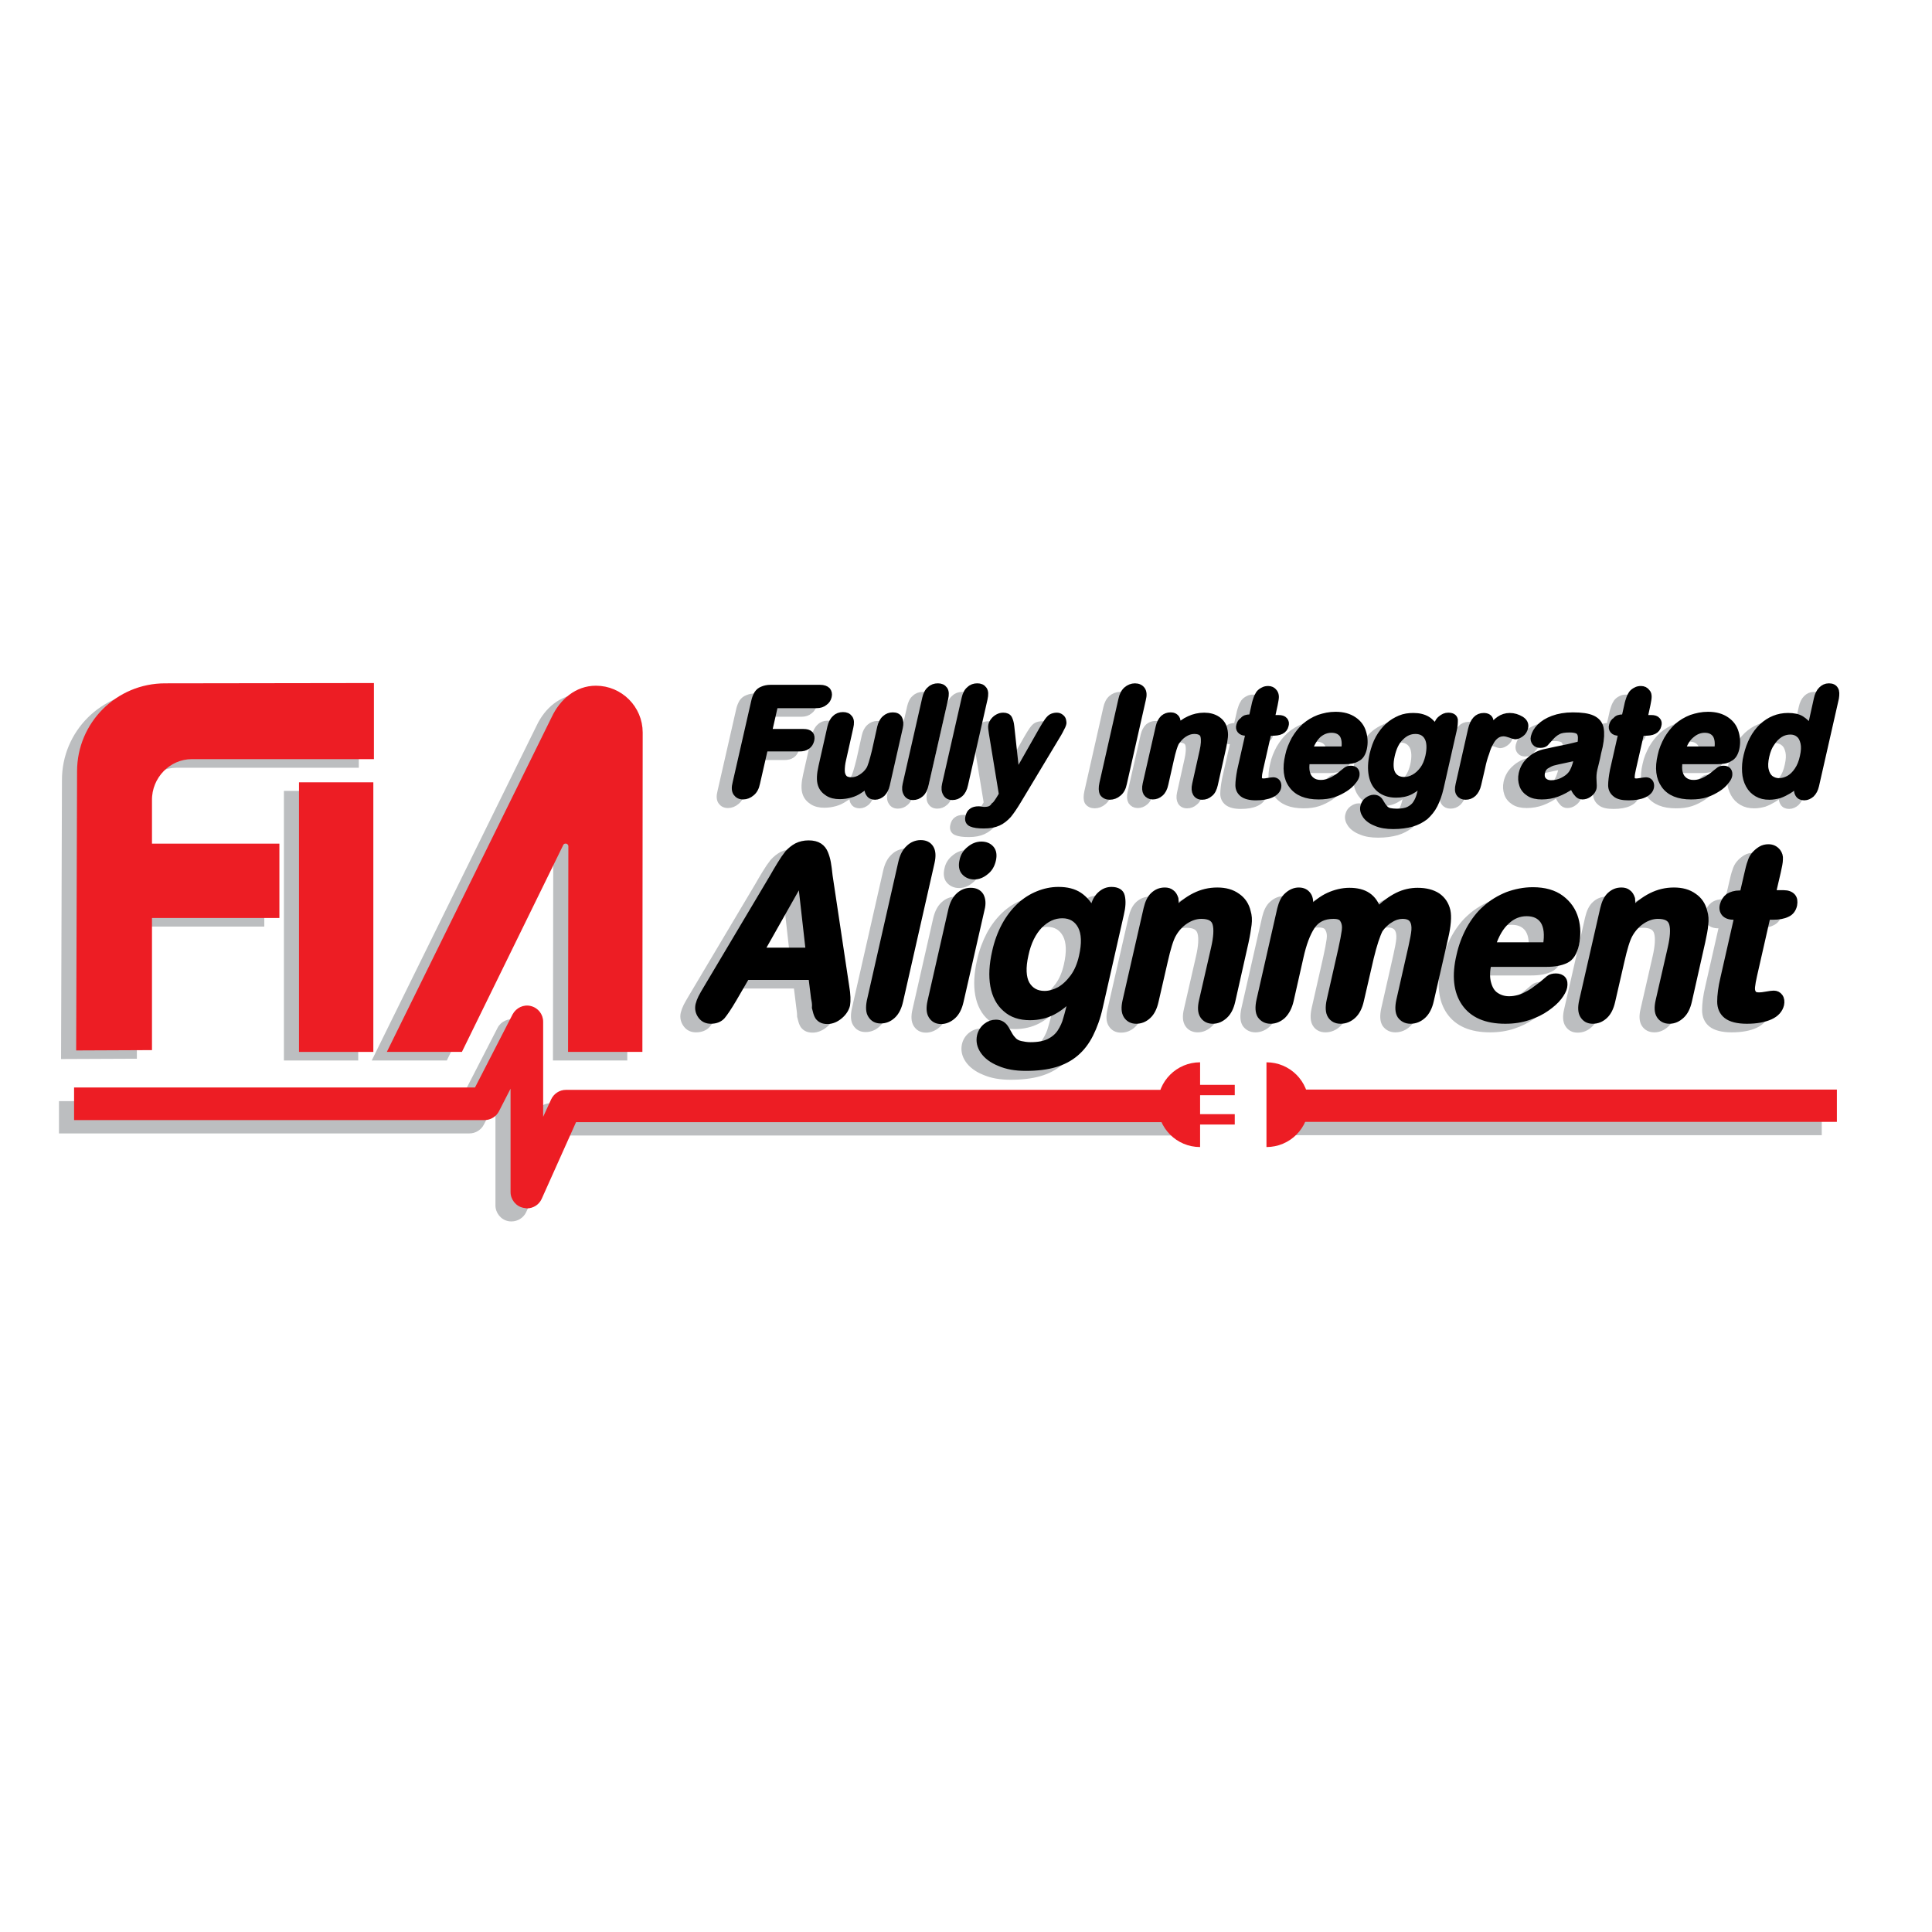 <?xml version="1.0" encoding="utf-8"?>
<!-- Generator: Adobe Illustrator 19.2.1, SVG Export Plug-In . SVG Version: 6.00 Build 0)  -->
<svg version="1.1" id="layer" xmlns="http://www.w3.org/2000/svg" xmlns:xlink="http://www.w3.org/1999/xlink" x="0px" y="0px"
	 viewBox="0 0 652 652" style="enable-background:new 0 0 652 652;" xml:space="preserve">
<style type="text/css">
	.st0{fill:#BCBEC0;}
	.st1{fill:none;stroke:#BCBEC0;stroke-width:2.182;}
	.st2{fill:#ED1D24;}
	.st3{fill:none;stroke:#ED1D24;stroke-width:2.182;}
	.st4{fill:none;stroke:#000000;stroke-width:2.182;}
</style>
<g>
	<path class="st0" d="M59.6,258l60.4,0l0-23.5l-69.4,0.1c-15.8,0-28.6,12.8-28.6,28.6l-0.3,93.1l23.4-0.1l0-44.6h43v-22.9H45V273
		C45,264.7,51.7,258,59.6,258"/>
</g>
<g>
	<path class="st1" d="M59.6,258l60.4,0l0-23.5l-69.4,0.1c-15.8,0-28.6,12.8-28.6,28.6l-0.3,93.1l23.4-0.1l0-44.6h43v-22.9H45V273
		C45,264.7,51.7,258,59.6,258z"/>
</g>
<rect x="96.9" y="268" class="st0" width="22.9" height="88.8"/>
<rect x="96.9" y="268" class="st1" width="22.9" height="88.8"/>
<g>
	<path class="st0" d="M187.8,288.5c0-1.1-0.9-2-2-2c-0.9,0-1.6,0.5-1.9,1.3l-33.8,69h-22.9l54.9-111.5c2.6-5.5,7.5-9.9,13.9-9.9
		c8.1,0,14.7,6.6,14.7,14.7l-0.1,106.7h-22.9L187.8,288.5z"/>
	<path class="st1" d="M187.8,288.5c0-1.1-0.9-2-2-2c-0.9,0-1.6,0.5-1.9,1.3l-33.8,69h-22.9l54.9-111.5c2.6-5.5,7.5-9.9,13.9-9.9
		c8.1,0,14.7,6.6,14.7,14.7l-0.1,106.7h-22.9L187.8,288.5z"/>
	<path class="st0" d="M171.5,412.1c-2.5-0.5-4.3-2.8-4.3-5.3l0-34.9l-3.9,7.6c-0.9,1.8-2.8,3-4.9,3H19.9v-10.9h135.3l12.7-24.7
		c1.1-2.2,3.7-3.4,6.1-2.8c2.4,0.6,4.2,2.8,4.2,5.3v32l2.7-5.9c0.9-2,2.8-3.2,5-3.2h213.8v10.9l-210.3,0L177.6,409
		c-0.9,2-2.9,3.2-5,3.2C172.3,412.2,171.9,412.2,171.5,412.1"/>
	<path class="st0" d="M270.4,240.8h-14l-2.1,9.2H266c1.1,0,1.8,0.2,2.3,0.7c0.4,0.5,0.5,1.2,0.3,2c-0.2,0.8-0.6,1.5-1.3,2
		c-0.7,0.5-1.5,0.7-2.6,0.7h-11.7l-2.7,11.8c-0.3,1.5-0.9,2.6-1.8,3.3c-0.8,0.7-1.8,1.1-2.8,1.1c-1.1,0-1.8-0.4-2.3-1.1
		c-0.5-0.7-0.6-1.8-0.2-3.3l6.3-27.6c0.2-1,0.6-1.9,1-2.6c0.5-0.7,1-1.1,1.8-1.4c0.7-0.3,1.6-0.5,2.6-0.5h16.8
		c1.1,0,1.9,0.3,2.4,0.8c0.4,0.5,0.6,1.2,0.4,2c-0.2,0.9-0.6,1.5-1.3,2C272.5,240.5,271.6,240.8,270.4,240.8"/>
	<path class="st0" d="M287.9,267.9l0.2-0.9c-1,1-2,1.9-3.1,2.6c-1,0.7-2.1,1.2-3.2,1.5c-1.1,0.3-2.3,0.5-3.6,0.5c-1.6,0-2.9-0.3-4-1
		c-1.1-0.7-1.9-1.6-2.3-2.8c-0.5-1.4-0.4-3.5,0.2-6.1l3-13.3c0.3-1.3,0.8-2.3,1.6-3c0.7-0.7,1.6-1,2.6-1c1,0,1.7,0.3,2.2,1
		c0.5,0.7,0.5,1.7,0.2,3l-2.4,10.7c-0.4,1.6-0.5,2.9-0.5,3.9c0,1.1,0.3,1.9,0.8,2.5c0.5,0.6,1.4,0.9,2.5,0.9c1.1,0,2.2-0.3,3.3-1
		c1.1-0.7,2-1.5,2.7-2.6c0.6-0.9,1.2-3,2-6.2l1.8-8.1c0.3-1.3,0.8-2.3,1.6-3c0.8-0.7,1.6-1,2.6-1c1,0,1.7,0.3,2.1,1
		c0.4,0.7,0.5,1.7,0.2,3l-4.4,19.4c-0.3,1.3-0.8,2.2-1.5,2.9c-0.7,0.6-1.5,1-2.4,1c-0.9,0-1.6-0.3-2-1
		C287.7,270.1,287.6,269.1,287.9,267.9"/>
	<path class="st0" d="M300.6,267.6l6.6-29c0.3-1.3,0.8-2.4,1.6-3c0.7-0.7,1.6-1,2.6-1c1,0,1.7,0.3,2.2,1c0.5,0.7,0.5,1.7,0.2,3.1
		l-6.6,29c-0.3,1.4-0.8,2.4-1.6,3.1c-0.8,0.7-1.6,1-2.6,1c-1,0-1.7-0.4-2.1-1.1C300.4,270,300.3,269,300.6,267.6"/>
	<path class="st0" d="M313.9,267.6l6.6-29c0.3-1.3,0.8-2.4,1.6-3c0.7-0.7,1.6-1,2.6-1s1.7,0.3,2.2,1c0.5,0.7,0.5,1.7,0.2,3.1
		l-6.6,29c-0.3,1.4-0.8,2.4-1.6,3.1c-0.8,0.7-1.6,1-2.6,1c-1,0-1.7-0.4-2.1-1.1C313.7,270,313.7,269,313.9,267.6"/>
	<path class="st0" d="M332.2,272.5l0.9-1.5l-3.4-20.7c-0.2-1.2-0.3-2.1-0.2-2.6c0.1-0.6,0.4-1.1,0.8-1.6c0.4-0.5,0.9-0.9,1.5-1.2
		c0.6-0.3,1.1-0.4,1.7-0.4c0.9,0,1.6,0.3,1.9,0.9c0.3,0.6,0.6,1.5,0.7,2.6l1.8,16.5l8.7-15.3c0.7-1.2,1.3-2.2,1.8-2.9
		c0.5-0.7,1-1.2,1.4-1.4c0.4-0.2,1-0.4,1.7-0.4c0.5,0,0.9,0.1,1.3,0.4c0.4,0.3,0.7,0.6,0.8,1.1c0.1,0.5,0.2,0.9,0,1.4
		c-0.1,0.3-0.3,0.8-0.6,1.3c-0.3,0.6-0.6,1.2-0.9,1.7l-13.7,22.8c-1.2,2-2.3,3.6-3.2,4.7c-1,1.1-2.1,2-3.4,2.6
		c-1.3,0.6-2.9,0.9-4.9,0.9c-1.9,0-3.3-0.2-4.2-0.6c-0.9-0.4-1.2-1.2-0.9-2.3c0.2-0.8,0.5-1.4,1.1-1.8c0.5-0.4,1.3-0.6,2.2-0.6
		c0.4,0,0.7,0,1,0.1c0.4,0.1,0.7,0.1,1,0.1c0.8,0,1.4-0.1,1.9-0.3c0.5-0.2,1-0.6,1.4-1.2C330.9,274.5,331.5,273.6,332.2,272.5"/>
	<path class="st0" d="M367,267.3l6.4-28.3c0.3-1.5,0.9-2.6,1.7-3.3c0.8-0.7,1.8-1.1,2.8-1.1c1.1,0,1.9,0.4,2.4,1.1
		c0.5,0.7,0.6,1.8,0.2,3.3l-6.4,28.3c-0.3,1.5-0.9,2.6-1.8,3.3c-0.8,0.7-1.8,1.1-2.9,1.1c-1,0-1.8-0.4-2.3-1.1
		C366.7,269.9,366.7,268.7,367,267.3"/>
	<path class="st0" d="M391.9,248.2l-0.2,0.8c1.5-1.6,3-2.7,4.6-3.4c1.5-0.7,3.2-1.1,5-1.1c1.7,0,3.2,0.4,4.4,1.2
		c1.2,0.8,2,1.9,2.3,3.3c0.2,0.8,0.3,1.7,0.2,2.6c-0.1,0.9-0.3,2.2-0.6,3.6l-2.8,12.5c-0.3,1.3-0.8,2.4-1.6,3c-0.8,0.7-1.6,1-2.6,1
		c-1,0-1.7-0.4-2.1-1.1c-0.4-0.7-0.5-1.7-0.2-3l2.5-11.2c0.5-2.2,0.6-3.9,0.2-5.1c-0.3-1.2-1.4-1.8-3.2-1.8c-1.2,0-2.3,0.4-3.4,1.1
		c-1.1,0.7-2,1.7-2.8,2.9c-0.5,1-1.1,2.9-1.7,5.6l-1.9,8.4c-0.3,1.4-0.8,2.4-1.6,3.1c-0.8,0.7-1.6,1-2.6,1c-0.9,0-1.6-0.4-2.1-1.1
		c-0.4-0.7-0.5-1.7-0.2-3l4.4-19.3c0.3-1.3,0.8-2.2,1.5-2.9c0.7-0.6,1.5-0.9,2.4-0.9c0.6,0,1.1,0.1,1.5,0.4c0.4,0.3,0.7,0.7,0.8,1.3
		C392.1,246.7,392.1,247.4,391.9,248.2"/>
	<path class="st0" d="M416.7,245.1h0.7l0.9-4c0.2-1.1,0.5-1.9,0.7-2.5c0.2-0.6,0.5-1.1,0.8-1.6c0.4-0.5,0.8-0.8,1.4-1.1
		c0.5-0.3,1.1-0.4,1.7-0.4c0.8,0,1.5,0.3,2,1c0.3,0.4,0.5,0.9,0.5,1.6c0,0.6-0.2,1.5-0.4,2.6l-1,4.6h2.4c0.9,0,1.6,0.2,2,0.7
		c0.4,0.4,0.5,1,0.3,1.7c-0.2,0.9-0.7,1.5-1.5,1.9c-0.8,0.4-1.8,0.5-3.1,0.5h-1.2l-2.8,12.3c-0.2,1-0.4,1.9-0.4,2.4
		c-0.1,0.6,0,1,0.3,1.4c0.2,0.4,0.7,0.5,1.4,0.5c0.4,0,0.9-0.1,1.6-0.2c0.7-0.1,1.2-0.2,1.6-0.2c0.5,0,1,0.2,1.3,0.6
		c0.3,0.4,0.4,1,0.3,1.6c-0.2,1.1-1,1.9-2.3,2.5c-1.3,0.6-3,0.9-5.2,0.9c-2,0-3.5-0.3-4.4-1.1c-0.9-0.7-1.4-1.7-1.4-2.9
		c0-1.2,0.2-2.9,0.6-5l2.9-12.8h-0.9c-0.9,0-1.6-0.2-2-0.7c-0.4-0.5-0.5-1-0.3-1.7c0.2-0.7,0.5-1.3,1.2-1.7
		C414.9,245.3,415.7,245.1,416.7,245.1"/>
</g>
<g>
	<path class="st1" d="M416.7,245.1h0.7l0.9-4c0.2-1.1,0.5-1.9,0.7-2.5c0.2-0.6,0.5-1.1,0.8-1.6c0.4-0.5,0.8-0.8,1.4-1.1
		c0.5-0.3,1.1-0.4,1.7-0.4c0.8,0,1.5,0.3,2,1c0.3,0.4,0.5,0.9,0.5,1.6c0,0.6-0.2,1.5-0.4,2.6l-1,4.6h2.4c0.9,0,1.6,0.2,2,0.7
		c0.4,0.5,0.5,1,0.3,1.7c-0.2,0.9-0.7,1.5-1.5,1.9c-0.8,0.4-1.8,0.5-3.1,0.5h-1.2l-2.8,12.3c-0.2,1-0.4,1.8-0.4,2.4
		c-0.1,0.6,0,1,0.3,1.4c0.2,0.4,0.7,0.5,1.4,0.5c0.4,0,0.9-0.1,1.6-0.2c0.7-0.1,1.2-0.2,1.6-0.2c0.5,0,1,0.2,1.3,0.6
		c0.3,0.4,0.4,1,0.3,1.6c-0.2,1.1-1,1.9-2.3,2.5c-1.3,0.6-3,0.9-5.2,0.9c-2,0-3.5-0.4-4.4-1.1c-0.9-0.7-1.4-1.7-1.4-2.9
		c0-1.2,0.2-2.9,0.6-5l2.9-12.8h-0.9c-0.9,0-1.6-0.2-2-0.7c-0.4-0.5-0.5-1-0.3-1.7c0.2-0.7,0.5-1.3,1.2-1.7
		C414.9,245.3,415.7,245.1,416.7,245.1z M391.9,248.2l-0.2,0.8c1.5-1.6,3-2.7,4.6-3.4c1.5-0.7,3.2-1.1,5-1.1c1.7,0,3.2,0.4,4.4,1.2
		c1.2,0.8,2,1.9,2.3,3.3c0.2,0.8,0.3,1.7,0.2,2.6c-0.1,0.9-0.3,2.2-0.6,3.6l-2.8,12.5c-0.3,1.3-0.8,2.4-1.6,3c-0.8,0.7-1.6,1-2.6,1
		c-1,0-1.7-0.4-2.1-1.1c-0.4-0.7-0.5-1.7-0.2-3l2.5-11.2c0.5-2.2,0.6-3.9,0.3-5.1c-0.3-1.2-1.4-1.8-3.2-1.8c-1.2,0-2.3,0.4-3.4,1.1
		c-1.1,0.7-2,1.7-2.8,2.9c-0.5,1-1.1,2.9-1.7,5.6l-1.9,8.4c-0.3,1.4-0.8,2.4-1.6,3.1c-0.8,0.7-1.6,1-2.6,1c-0.9,0-1.6-0.4-2.1-1.1
		c-0.4-0.7-0.5-1.7-0.2-3l4.4-19.3c0.3-1.3,0.8-2.2,1.5-2.9c0.7-0.6,1.5-0.9,2.4-0.9c0.6,0,1.1,0.1,1.5,0.4c0.4,0.3,0.7,0.7,0.8,1.3
		C392.1,246.7,392.1,247.4,391.9,248.2z M367,267.3l6.4-28.3c0.3-1.5,0.9-2.6,1.7-3.3c0.8-0.7,1.8-1.1,2.8-1.1
		c1.1,0,1.9,0.4,2.4,1.1c0.5,0.7,0.6,1.8,0.2,3.3l-6.4,28.3c-0.3,1.5-0.9,2.6-1.8,3.3c-0.8,0.7-1.8,1.1-2.9,1.1
		c-1,0-1.8-0.4-2.3-1.1C366.7,269.9,366.7,268.7,367,267.3z M332.2,272.5l0.9-1.5l-3.4-20.7c-0.2-1.2-0.3-2.1-0.2-2.6
		c0.1-0.6,0.4-1.1,0.8-1.6c0.4-0.5,0.9-0.9,1.5-1.2c0.6-0.3,1.1-0.4,1.7-0.4c0.9,0,1.6,0.3,1.9,0.9c0.3,0.6,0.6,1.5,0.7,2.6
		l1.8,16.5l8.7-15.3c0.7-1.2,1.3-2.2,1.8-2.9c0.5-0.7,1-1.2,1.4-1.4c0.4-0.2,1-0.4,1.7-0.4c0.5,0,0.9,0.1,1.3,0.4
		c0.4,0.3,0.7,0.6,0.8,1.1c0.1,0.5,0.2,0.9,0,1.4c-0.1,0.3-0.3,0.8-0.6,1.3c-0.3,0.6-0.6,1.2-0.9,1.7l-13.7,22.8
		c-1.2,2-2.3,3.6-3.2,4.7c-1,1.1-2.1,2-3.4,2.6c-1.3,0.6-2.9,0.9-4.9,0.9c-1.9,0-3.3-0.2-4.2-0.6c-0.9-0.4-1.2-1.2-0.9-2.3
		c0.2-0.8,0.5-1.4,1.1-1.8c0.5-0.4,1.3-0.6,2.2-0.6c0.3,0,0.7,0,1,0.1c0.4,0.1,0.7,0.1,1,0.1c0.8,0,1.4-0.1,1.9-0.3
		c0.5-0.2,1-0.6,1.4-1.2C330.9,274.5,331.5,273.6,332.2,272.5z M313.9,267.6l6.6-29c0.3-1.3,0.8-2.4,1.6-3c0.7-0.7,1.6-1,2.6-1
		s1.7,0.3,2.2,1c0.5,0.7,0.5,1.7,0.2,3.1l-6.6,29c-0.3,1.4-0.8,2.4-1.6,3.1c-0.8,0.7-1.6,1-2.6,1c-1,0-1.7-0.4-2.1-1.1
		C313.7,270,313.7,269,313.9,267.6z M300.6,267.6l6.6-29c0.3-1.3,0.8-2.4,1.6-3c0.7-0.7,1.6-1,2.6-1c1,0,1.7,0.3,2.2,1
		c0.5,0.7,0.5,1.7,0.2,3.1l-6.6,29c-0.3,1.4-0.8,2.4-1.6,3.1c-0.8,0.7-1.6,1-2.6,1c-1,0-1.7-0.4-2.1-1.1
		C300.4,270,300.3,269,300.6,267.6z M287.9,267.9l0.2-0.9c-1,1-2,1.9-3.1,2.5c-1,0.7-2.1,1.2-3.2,1.5c-1.1,0.3-2.3,0.5-3.6,0.5
		c-1.6,0-2.9-0.3-4-1c-1.1-0.7-1.9-1.6-2.3-2.8c-0.5-1.4-0.4-3.5,0.2-6.1l3-13.3c0.3-1.3,0.8-2.3,1.6-3c0.7-0.7,1.6-1,2.6-1
		c1,0,1.7,0.3,2.2,1c0.5,0.7,0.5,1.7,0.2,3l-2.4,10.7c-0.4,1.6-0.5,2.9-0.5,3.9c0,1.1,0.3,1.9,0.8,2.5c0.5,0.6,1.4,0.9,2.5,0.9
		c1.1,0,2.2-0.3,3.3-1c1.1-0.7,2-1.5,2.7-2.6c0.6-0.9,1.2-3,2-6.2l1.8-8.1c0.3-1.3,0.8-2.3,1.6-3c0.8-0.7,1.6-1,2.6-1
		c1,0,1.7,0.3,2.1,1c0.4,0.7,0.5,1.7,0.2,3l-4.4,19.4c-0.3,1.3-0.8,2.2-1.5,2.9c-0.7,0.6-1.5,1-2.4,1c-0.9,0-1.6-0.3-2-1
		C287.7,270.1,287.6,269.1,287.9,267.9z M270.4,240.8h-14l-2.1,9.2H266c1.1,0,1.8,0.2,2.3,0.7c0.4,0.5,0.5,1.2,0.3,2
		c-0.2,0.8-0.6,1.5-1.3,2c-0.7,0.5-1.5,0.7-2.6,0.7h-11.7l-2.7,11.8c-0.3,1.5-0.9,2.6-1.8,3.3c-0.8,0.7-1.8,1.1-2.8,1.1
		c-1.1,0-1.8-0.4-2.3-1.1c-0.5-0.7-0.6-1.8-0.2-3.3l6.3-27.6c0.2-1,0.6-1.9,1-2.6c0.5-0.7,1-1.1,1.8-1.4c0.7-0.3,1.6-0.5,2.6-0.5
		h16.8c1.1,0,1.9,0.3,2.4,0.8c0.4,0.5,0.6,1.2,0.4,2c-0.2,0.9-0.6,1.5-1.3,2C272.5,240.5,271.6,240.8,270.4,240.8z"/>
</g>
<g>
	<path class="st0" d="M448.7,259.8h-12.8c-0.3,1.5-0.3,2.9,0,4c0.3,1.2,0.9,2,1.7,2.6c0.8,0.6,1.8,0.9,3,0.9c0.8,0,1.5-0.1,2.2-0.3
		c0.7-0.2,1.4-0.5,2.1-0.9c0.7-0.4,1.4-0.8,2-1.3c0.6-0.5,1.4-1.1,2.4-1.9c0.4-0.3,0.9-0.4,1.5-0.4c0.7,0,1.2,0.2,1.5,0.6
		c0.3,0.4,0.4,0.9,0.3,1.6c-0.1,0.6-0.5,1.3-1.2,2.1c-0.6,0.8-1.5,1.6-2.6,2.3c-1.1,0.7-2.4,1.4-3.9,1.9c-1.5,0.5-3.2,0.7-5,0.7
		c-4.2,0-7.2-1.2-9-3.7c-1.8-2.4-2.2-5.8-1.2-10c0.4-2,1.2-3.8,2.1-5.5c1-1.7,2.1-3.1,3.5-4.4c1.4-1.2,2.9-2.1,4.7-2.8
		c1.8-0.6,3.6-1,5.6-1c2.6,0,4.6,0.6,6.2,1.7c1.6,1.1,2.6,2.5,3.1,4.3c0.5,1.7,0.6,3.5,0.2,5.3c-0.4,1.7-1.1,2.8-2.2,3.3
		C451.8,259.5,450.4,259.8,448.7,259.8 M436.7,256h11.9c0.4-2.3,0.1-4-0.6-5.1c-0.8-1.1-2-1.7-3.8-1.7c-1.6,0-3.1,0.6-4.4,1.7
		C438.5,252,437.5,253.7,436.7,256"/>
	<path class="st0" d="M485.4,249.4l-4.4,19.4c-0.5,2.2-1.2,4.1-2,5.7c-0.8,1.6-1.9,2.9-3.1,4c-1.3,1-2.8,1.8-4.5,2.3
		c-1.8,0.5-3.9,0.8-6.3,0.8c-2.3,0-4.2-0.3-5.8-1c-1.6-0.6-2.8-1.5-3.5-2.5c-0.7-1-1-2.1-0.7-3.1c0.2-0.8,0.6-1.5,1.3-2
		c0.7-0.5,1.4-0.8,2.1-0.8c1,0,1.7,0.4,2.2,1.3c0.3,0.4,0.5,0.9,0.8,1.3c0.3,0.4,0.6,0.8,1,1.2c0.4,0.3,0.9,0.6,1.5,0.7
		c0.6,0.2,1.3,0.2,2.2,0.2c1.7,0,3.1-0.2,4.1-0.7c1-0.5,1.9-1.2,2.4-2c0.6-0.9,1-1.8,1.3-2.8c0.3-1,0.7-2.6,1.2-4.8
		c-1.3,1.4-2.7,2.5-4.2,3.3c-1.5,0.8-3.2,1.1-5,1.1c-2.2,0-4-0.6-5.4-1.7c-1.4-1.1-2.3-2.7-2.7-4.8c-0.4-2.1-0.3-4.4,0.3-7.1
		c0.5-2,1.1-3.8,2-5.4c0.9-1.6,2-3,3.2-4.1c1.2-1.1,2.6-1.9,4-2.5c1.4-0.6,2.9-0.8,4.5-0.8c1.9,0,3.4,0.4,4.6,1.1
		c1.2,0.7,2.2,1.9,3,3.4l0.2-0.9c0.3-1.2,0.7-2.1,1.5-2.7c0.7-0.6,1.5-1,2.4-1c1.3,0,2,0.4,2.2,1.3
		C485.8,246.6,485.8,247.8,485.4,249.4 M464.5,257.9c-0.6,2.7-0.5,4.8,0.3,6.2c0.8,1.4,2.2,2.1,4,2.1c1.1,0,2.2-0.3,3.3-0.9
		c1.1-0.6,2.1-1.5,3-2.7c0.9-1.2,1.5-2.7,1.9-4.4c0.6-2.7,0.5-4.9-0.3-6.4c-0.8-1.5-2.2-2.3-4.1-2.3c-1.9,0-3.5,0.7-5,2.2
		C466.1,253.1,465.1,255.2,464.5,257.9"/>
	<path class="st1" d="M485.4,249.4l-4.4,19.4c-0.5,2.2-1.2,4.1-2,5.7c-0.8,1.6-1.9,2.9-3.1,4c-1.3,1-2.8,1.8-4.5,2.3
		c-1.8,0.5-3.9,0.8-6.3,0.8c-2.3,0-4.2-0.3-5.8-1c-1.6-0.6-2.8-1.5-3.5-2.5c-0.7-1-1-2.1-0.7-3.1c0.2-0.8,0.6-1.5,1.3-2
		c0.7-0.5,1.4-0.8,2.1-0.8c1,0,1.7,0.4,2.2,1.3c0.3,0.4,0.5,0.9,0.8,1.3c0.3,0.4,0.6,0.8,1,1.2c0.4,0.3,0.9,0.6,1.5,0.7
		c0.6,0.2,1.3,0.2,2.2,0.2c1.7,0,3.1-0.2,4.1-0.7c1-0.5,1.9-1.2,2.4-2c0.6-0.9,1-1.8,1.3-2.8c0.3-1,0.7-2.6,1.2-4.8
		c-1.3,1.4-2.7,2.5-4.2,3.3c-1.5,0.8-3.2,1.1-5,1.1c-2.2,0-4-0.6-5.4-1.7c-1.4-1.1-2.3-2.7-2.7-4.8c-0.4-2.1-0.3-4.4,0.3-7.1
		c0.5-2,1.1-3.8,2-5.4c0.9-1.6,2-3,3.2-4.1c1.2-1.1,2.6-1.9,4-2.5c1.4-0.6,2.9-0.8,4.5-0.8c1.9,0,3.4,0.4,4.6,1.1
		c1.2,0.7,2.2,1.9,3,3.4l0.2-0.9c0.3-1.2,0.7-2.1,1.5-2.7c0.7-0.6,1.5-1,2.4-1c1.3,0,2,0.4,2.2,1.3
		C485.8,246.6,485.8,247.8,485.4,249.4z M464.5,257.9c-0.6,2.7-0.5,4.8,0.3,6.2c0.8,1.4,2.2,2.1,4,2.1c1.1,0,2.2-0.3,3.3-0.9
		c1.1-0.6,2.1-1.5,3-2.7c0.9-1.2,1.5-2.7,1.9-4.4c0.6-2.7,0.5-4.9-0.3-6.4c-0.8-1.5-2.2-2.3-4.1-2.3c-1.9,0-3.5,0.7-5,2.2
		C466.1,253.1,465.1,255.2,464.5,257.9z M448.7,259.8h-12.8c-0.3,1.5-0.3,2.9,0,4c0.3,1.2,0.9,2,1.7,2.6c0.8,0.6,1.8,0.9,3,0.9
		c0.8,0,1.5-0.1,2.2-0.3c0.7-0.2,1.4-0.5,2.1-0.9c0.7-0.4,1.4-0.8,2-1.3c0.6-0.5,1.4-1.1,2.4-1.9c0.4-0.3,0.9-0.4,1.5-0.4
		c0.7,0,1.2,0.2,1.5,0.6c0.3,0.4,0.4,0.9,0.3,1.6c-0.1,0.6-0.5,1.3-1.2,2.1c-0.6,0.8-1.5,1.6-2.6,2.3c-1.1,0.7-2.4,1.4-3.9,1.9
		c-1.5,0.5-3.2,0.7-5,0.7c-4.2,0-7.2-1.2-9-3.7c-1.8-2.4-2.2-5.8-1.2-10c0.4-2,1.2-3.8,2.1-5.5c1-1.7,2.1-3.1,3.5-4.4
		c1.4-1.2,2.9-2.1,4.7-2.8c1.8-0.6,3.6-1,5.6-1c2.6,0,4.6,0.6,6.2,1.7c1.6,1.1,2.6,2.5,3.1,4.3c0.5,1.7,0.6,3.5,0.2,5.3
		c-0.4,1.7-1.1,2.8-2.2,3.3C451.8,259.5,450.4,259.8,448.7,259.8z M436.7,256h11.9c0.4-2.3,0.1-4-0.6-5.1c-0.8-1.1-2-1.7-3.8-1.7
		c-1.6,0-3.1,0.6-4.4,1.7C438.5,252,437.5,253.7,436.7,256z"/>
	<path class="st0" d="M495,262.1l-1.3,5.6c-0.3,1.4-0.9,2.4-1.6,3.1c-0.8,0.7-1.6,1-2.6,1c-0.9,0-1.6-0.3-2.1-1
		c-0.5-0.7-0.5-1.7-0.2-3l4.2-18.6c0.7-3,2.1-4.5,4.2-4.5c1.1,0,1.8,0.4,2.1,1.1c0.3,0.7,0.3,1.7,0.1,3.1c1.1-1.4,2.1-2.4,3.1-3.1
		c1-0.7,2.2-1.1,3.5-1.1c1.4,0,2.6,0.4,3.8,1.1c1.1,0.7,1.6,1.6,1.3,2.8c-0.2,0.8-0.6,1.5-1.3,2c-0.7,0.5-1.3,0.8-2,0.8
		c-0.2,0-0.8-0.2-1.6-0.5c-0.9-0.3-1.6-0.5-2.3-0.5c-1,0-1.8,0.3-2.5,0.8c-0.7,0.5-1.4,1.3-1.9,2.3c-0.6,1-1.1,2.2-1.5,3.6
		C495.9,258.3,495.5,260,495,262.1"/>
	<path class="st0" d="M525.6,267.9c-1.9,1.3-3.6,2.2-5.2,2.8c-1.6,0.6-3.4,0.9-5.2,0.9c-1.7,0-3.1-0.3-4.2-1
		c-1.1-0.7-1.9-1.6-2.3-2.8c-0.4-1.2-0.5-2.4-0.2-3.8c0.4-1.8,1.3-3.4,2.8-4.7c1.4-1.3,3.2-2.2,5.3-2.6c0.4-0.1,1.5-0.3,3.2-0.7
		c1.7-0.3,3.2-0.7,4.4-0.9c1.2-0.3,2.6-0.6,4.1-1c0.3-1.8,0.3-3.1-0.2-3.9c-0.4-0.8-1.6-1.2-3.5-1.2c-1.7,0-3,0.2-3.9,0.7
		c-1,0.5-1.8,1.2-2.6,2.1c-0.8,0.9-1.4,1.6-1.7,1.9c-0.3,0.3-0.9,0.5-1.7,0.5c-0.7,0-1.3-0.2-1.7-0.7c-0.4-0.5-0.6-1.1-0.4-1.8
		c0.3-1.2,0.9-2.3,2-3.4c1.1-1.1,2.5-2,4.4-2.7c1.9-0.7,4.1-1.1,6.7-1.1c2.9,0,5.1,0.3,6.6,1c1.5,0.7,2.4,1.8,2.7,3.3s0.2,3.5-0.3,6
		c-0.4,1.6-0.7,2.9-0.9,4c-0.3,1.1-0.5,2.3-0.9,3.7c-0.3,1.3-0.4,2.6-0.3,3.9c0.1,1.4,0.1,2.2,0,2.6c-0.2,0.7-0.6,1.3-1.4,1.9
		c-0.8,0.6-1.5,0.8-2.3,0.8c-0.7,0-1.3-0.3-1.8-1C526.6,270.1,526.1,269.2,525.6,267.9 M527.4,258.3c-1,0.4-2.5,0.7-4.4,1.1
		c-1.9,0.4-3.3,0.7-4,0.9c-0.7,0.2-1.5,0.6-2.3,1.1c-0.8,0.5-1.3,1.3-1.5,2.3c-0.2,1-0.1,1.9,0.5,2.6c0.6,0.7,1.5,1.1,2.7,1.1
		c1.3,0,2.6-0.3,3.8-0.9c1.2-0.6,2.2-1.3,2.9-2.2c0.8-1,1.5-2.7,2-5L527.4,258.3z"/>
	<path class="st1" d="M525.6,267.9c-1.9,1.3-3.6,2.2-5.2,2.8c-1.6,0.6-3.4,0.9-5.2,0.9c-1.7,0-3.1-0.3-4.2-1
		c-1.1-0.7-1.9-1.6-2.3-2.8c-0.4-1.2-0.5-2.4-0.2-3.8c0.4-1.8,1.3-3.4,2.8-4.7c1.4-1.3,3.2-2.2,5.3-2.6c0.4-0.1,1.5-0.3,3.2-0.7
		c1.7-0.3,3.2-0.7,4.4-0.9s2.6-0.6,4.1-1c0.3-1.8,0.3-3.1-0.2-3.9c-0.4-0.8-1.6-1.2-3.5-1.2c-1.7,0-3,0.2-3.9,0.7
		c-1,0.5-1.8,1.2-2.6,2.1c-0.8,0.9-1.4,1.6-1.7,1.9c-0.3,0.3-0.9,0.5-1.7,0.5c-0.7,0-1.3-0.2-1.7-0.7c-0.4-0.5-0.6-1.1-0.4-1.9
		c0.3-1.2,0.9-2.3,2-3.4c1.1-1.1,2.5-2,4.4-2.7c1.9-0.7,4.1-1.1,6.7-1.1c2.9,0,5.1,0.3,6.6,1c1.5,0.7,2.4,1.8,2.7,3.3
		c0.3,1.5,0.2,3.5-0.3,6c-0.4,1.6-0.7,2.9-0.9,4c-0.3,1.1-0.5,2.3-0.9,3.7c-0.3,1.3-0.4,2.6-0.3,3.9c0.1,1.4,0.1,2.2,0,2.6
		c-0.2,0.7-0.6,1.3-1.4,1.9c-0.8,0.6-1.5,0.8-2.3,0.8c-0.7,0-1.3-0.3-1.8-1C526.6,270.1,526.1,269.2,525.6,267.9z M527.4,258.3
		c-1,0.4-2.5,0.7-4.4,1.1c-1.9,0.4-3.3,0.7-4,0.9c-0.7,0.2-1.5,0.6-2.3,1.1c-0.8,0.5-1.3,1.3-1.5,2.3c-0.2,1-0.1,1.9,0.5,2.6
		c0.6,0.7,1.5,1.1,2.7,1.1c1.3,0,2.6-0.3,3.8-0.9c1.2-0.6,2.2-1.3,2.9-2.2c0.8-1,1.5-2.7,2-5L527.4,258.3z M495,262.1l-1.3,5.6
		c-0.3,1.4-0.9,2.4-1.6,3.1c-0.8,0.7-1.6,1-2.6,1c-0.9,0-1.6-0.3-2.1-1c-0.5-0.7-0.5-1.7-0.2-3l4.2-18.6c0.7-3,2.1-4.5,4.2-4.5
		c1.1,0,1.8,0.4,2.1,1.1c0.3,0.7,0.3,1.7,0.1,3.1c1.1-1.4,2.1-2.4,3.1-3.1c1-0.7,2.2-1.1,3.5-1.1c1.4,0,2.6,0.4,3.8,1.1
		c1.1,0.7,1.6,1.6,1.3,2.8c-0.2,0.8-0.6,1.5-1.3,2c-0.7,0.5-1.3,0.8-2,0.8c-0.2,0-0.8-0.2-1.6-0.5c-0.9-0.3-1.6-0.5-2.3-0.5
		c-1,0-1.8,0.3-2.5,0.8c-0.7,0.5-1.4,1.3-1.9,2.3c-0.6,1-1.1,2.2-1.5,3.6C495.9,258.3,495.5,260,495,262.1z"/>
	<path class="st0" d="M542.5,245.1h0.7l0.9-4c0.2-1.1,0.5-1.9,0.7-2.5c0.2-0.6,0.5-1.1,0.8-1.6c0.4-0.5,0.8-0.8,1.4-1.1
		c0.5-0.3,1.1-0.4,1.7-0.4c0.8,0,1.5,0.3,2,1c0.4,0.4,0.5,0.9,0.5,1.6c0,0.6-0.2,1.5-0.4,2.6l-1,4.6h2.4c0.9,0,1.6,0.2,2,0.7
		c0.4,0.4,0.5,1,0.3,1.7c-0.2,0.9-0.7,1.5-1.5,1.9c-0.8,0.4-1.8,0.5-3.1,0.5h-1.2l-2.8,12.3c-0.2,1-0.4,1.9-0.4,2.4
		c-0.1,0.6,0,1,0.3,1.4c0.2,0.4,0.7,0.5,1.4,0.5c0.4,0,0.9-0.1,1.6-0.2c0.7-0.1,1.2-0.2,1.6-0.2c0.5,0,1,0.2,1.3,0.6
		c0.3,0.4,0.4,1,0.3,1.6c-0.2,1.1-1,1.9-2.3,2.5c-1.3,0.6-3,0.9-5.2,0.9c-2,0-3.5-0.3-4.4-1.1c-0.9-0.7-1.4-1.7-1.4-2.9
		c0-1.2,0.2-2.9,0.6-5l2.9-12.8h-0.9c-0.9,0-1.6-0.2-2-0.7c-0.4-0.5-0.5-1-0.3-1.7c0.2-0.7,0.5-1.3,1.2-1.7
		C540.7,245.3,541.6,245.1,542.5,245.1"/>
	<path class="st0" d="M574.5,259.8h-12.8c-0.3,1.5-0.3,2.9,0,4c0.3,1.2,0.9,2,1.7,2.6c0.8,0.6,1.8,0.9,3,0.9c0.8,0,1.5-0.1,2.2-0.3
		c0.7-0.2,1.4-0.5,2.1-0.9c0.7-0.4,1.4-0.8,2-1.3c0.6-0.5,1.4-1.1,2.4-1.9c0.4-0.3,0.9-0.4,1.5-0.4c0.7,0,1.2,0.2,1.5,0.6
		c0.3,0.4,0.4,0.9,0.3,1.6c-0.1,0.6-0.5,1.3-1.2,2.1c-0.6,0.8-1.5,1.6-2.6,2.3c-1.1,0.7-2.4,1.4-3.9,1.9c-1.5,0.5-3.2,0.7-5,0.7
		c-4.2,0-7.2-1.2-9-3.7c-1.8-2.4-2.2-5.8-1.2-10c0.4-2,1.2-3.8,2.1-5.5c1-1.7,2.1-3.1,3.5-4.4c1.4-1.2,2.9-2.1,4.7-2.8
		c1.8-0.6,3.6-1,5.6-1c2.6,0,4.6,0.6,6.2,1.7c1.6,1.1,2.6,2.5,3.1,4.3c0.5,1.7,0.6,3.5,0.2,5.3c-0.4,1.7-1.1,2.8-2.2,3.3
		C577.6,259.5,576.2,259.8,574.5,259.8 M562.6,256h11.9c0.4-2.3,0.1-4-0.6-5.1c-0.8-1.1-2-1.7-3.7-1.7c-1.6,0-3.1,0.6-4.4,1.7
		C564.3,252,563.3,253.7,562.6,256"/>
	<path class="st0" d="M601.5,267.9l0.2-0.7c-1.1,1-2.2,1.9-3.2,2.5c-1,0.6-2,1.1-3.1,1.5c-1.1,0.3-2.2,0.5-3.4,0.5
		c-1.6,0-2.9-0.3-4.1-1c-1.2-0.7-2.1-1.6-2.8-2.9c-0.7-1.3-1.1-2.7-1.2-4.4c-0.1-1.7,0-3.5,0.5-5.5c0.9-4.2,2.7-7.4,5.2-9.8
		c2.5-2.3,5.4-3.5,8.7-3.5c1.9,0,3.4,0.3,4.5,1c1.1,0.7,2.2,1.7,3.1,3.1l2.2-9.9c0.3-1.4,0.8-2.4,1.5-3.1c0.7-0.7,1.5-1.1,2.5-1.1
		c1,0,1.7,0.3,2.1,1c0.4,0.6,0.4,1.6,0.2,2.9l-6.7,29.5c-0.3,1.3-0.8,2.2-1.5,2.9c-0.7,0.6-1.5,1-2.4,1c-0.9,0-1.6-0.3-2-1
		C601.3,270.1,601.3,269.1,601.5,267.9 M590.9,258.1c-0.4,1.8-0.5,3.4-0.2,4.6c0.3,1.3,0.8,2.2,1.6,2.9c0.8,0.6,1.8,1,2.9,1
		c1.1,0,2.3-0.3,3.4-0.9c1.1-0.6,2.1-1.6,2.9-2.8c0.9-1.3,1.5-2.8,1.9-4.7c0.4-1.8,0.5-3.3,0.2-4.6c-0.3-1.3-0.8-2.3-1.6-2.9
		c-0.8-0.7-1.8-1-2.9-1c-1.2,0-2.4,0.3-3.5,1c-1.1,0.7-2.1,1.7-2.9,3C591.9,254.8,591.3,256.3,590.9,258.1"/>
</g>
<g>
	<path class="st1" d="M601.5,267.9l0.2-0.7c-1.1,1-2.2,1.9-3.2,2.5c-1,0.6-2,1.1-3.1,1.5c-1.1,0.3-2.2,0.5-3.4,0.5
		c-1.6,0-2.9-0.3-4.1-1c-1.2-0.7-2.1-1.6-2.8-2.9c-0.7-1.3-1.1-2.7-1.2-4.4c-0.1-1.7,0-3.5,0.5-5.5c1-4.2,2.7-7.4,5.2-9.8
		c2.5-2.3,5.4-3.5,8.7-3.5c1.9,0,3.4,0.3,4.5,1c1.1,0.7,2.2,1.7,3.1,3.1l2.2-9.9c0.3-1.4,0.8-2.4,1.5-3.1c0.7-0.7,1.5-1.1,2.5-1.1
		c1,0,1.7,0.3,2.1,1c0.4,0.6,0.4,1.6,0.2,2.9l-6.7,29.5c-0.3,1.3-0.8,2.2-1.5,2.9c-0.7,0.6-1.5,1-2.4,1c-0.9,0-1.6-0.3-2-1
		C601.3,270.1,601.3,269.1,601.5,267.9z M590.9,258.1c-0.4,1.8-0.5,3.4-0.2,4.6c0.3,1.3,0.8,2.2,1.6,2.9c0.8,0.6,1.8,1,2.9,1
		c1.2,0,2.3-0.3,3.4-0.9c1.1-0.6,2.1-1.6,2.9-2.8c0.9-1.3,1.5-2.8,1.9-4.7c0.4-1.8,0.5-3.3,0.2-4.6c-0.3-1.3-0.8-2.3-1.6-2.9
		c-0.8-0.7-1.8-1-2.9-1c-1.2,0-2.4,0.3-3.5,1c-1.1,0.7-2.1,1.7-2.9,3C591.9,254.8,591.3,256.3,590.9,258.1z M574.5,259.8h-12.8
		c-0.3,1.5-0.3,2.9,0,4c0.3,1.2,0.9,2,1.7,2.6c0.8,0.6,1.8,0.9,3,0.9c0.8,0,1.5-0.1,2.2-0.3c0.7-0.2,1.4-0.5,2.1-0.9
		c0.7-0.4,1.4-0.8,2-1.3c0.6-0.5,1.4-1.1,2.4-1.9c0.4-0.3,0.9-0.4,1.5-0.4c0.7,0,1.2,0.2,1.5,0.6c0.3,0.4,0.4,0.9,0.3,1.6
		c-0.1,0.6-0.5,1.3-1.2,2.1c-0.6,0.8-1.5,1.6-2.6,2.3c-1.1,0.7-2.4,1.4-3.9,1.9c-1.5,0.5-3.2,0.7-5.1,0.7c-4.2,0-7.2-1.2-9-3.7
		s-2.2-5.8-1.2-10c0.4-2,1.2-3.8,2.1-5.5c1-1.7,2.1-3.1,3.5-4.4c1.4-1.2,2.9-2.1,4.7-2.8c1.8-0.6,3.6-1,5.6-1c2.6,0,4.6,0.6,6.2,1.7
		c1.6,1.1,2.6,2.5,3.1,4.3c0.5,1.7,0.6,3.5,0.2,5.3c-0.4,1.7-1.1,2.8-2.2,3.3C577.6,259.5,576.2,259.8,574.5,259.8z M562.6,256h11.9
		c0.4-2.3,0.1-4-0.6-5.1c-0.8-1.1-2-1.7-3.7-1.7c-1.6,0-3.1,0.6-4.4,1.7C564.3,252,563.3,253.7,562.6,256z M542.5,245.1h0.7l0.9-4
		c0.2-1.1,0.5-1.9,0.7-2.5c0.2-0.6,0.5-1.1,0.8-1.6c0.4-0.5,0.8-0.8,1.4-1.1c0.5-0.3,1.1-0.4,1.7-0.4c0.8,0,1.5,0.3,2,1
		c0.4,0.4,0.5,0.9,0.5,1.6c0,0.6-0.2,1.5-0.4,2.6l-1,4.6h2.4c0.9,0,1.6,0.2,2,0.7c0.4,0.4,0.5,1,0.3,1.7c-0.2,0.9-0.7,1.5-1.5,1.9
		c-0.8,0.4-1.8,0.5-3.1,0.5h-1.2l-2.8,12.3c-0.2,1-0.4,1.9-0.4,2.4c-0.1,0.6,0,1,0.3,1.4c0.2,0.4,0.7,0.5,1.4,0.5
		c0.4,0,0.9-0.1,1.6-0.2c0.7-0.1,1.2-0.2,1.6-0.2c0.5,0,1,0.2,1.3,0.6c0.3,0.4,0.4,1,0.3,1.6c-0.2,1.1-1,1.9-2.3,2.5
		c-1.3,0.6-3,0.9-5.2,0.9c-2,0-3.5-0.3-4.4-1.1c-0.9-0.7-1.4-1.7-1.4-2.9c0-1.2,0.2-2.9,0.6-5l2.9-12.8h-0.9c-0.9,0-1.6-0.2-2-0.7
		c-0.4-0.5-0.5-1-0.3-1.7c0.2-0.7,0.5-1.3,1.2-1.7C540.7,245.3,541.6,245.1,542.5,245.1z"/>
</g>
<g>
	<path class="st0" d="M269.8,339.8l-0.9-7.3h-22l-4.3,7.4c-1.7,2.9-3,4.8-3.9,5.9c-0.9,1-2.2,1.5-3.8,1.5c-1.4,0-2.5-0.5-3.3-1.6
		c-0.8-1.1-1.1-2.3-0.8-3.7c0.2-0.8,0.5-1.6,0.9-2.4c0.4-0.8,1.1-2,2-3.5l22.3-37.5c0.6-1.1,1.4-2.4,2.3-3.9
		c0.9-1.5,1.8-2.8,2.6-3.8c0.9-1,1.9-1.8,3-2.4c1.2-0.6,2.5-0.9,4-0.9c1.5,0,2.7,0.3,3.6,0.9c0.9,0.6,1.5,1.4,1.9,2.4
		c0.4,1,0.7,2,0.9,3.1c0.2,1.1,0.4,2.6,0.6,4.5l5.6,37.3c0.5,2.8,0.5,4.9,0.3,6.2c-0.3,1.3-1.1,2.6-2.4,3.7
		c-1.3,1.1-2.7,1.7-4.2,1.7c-0.9,0-1.6-0.2-2.1-0.5c-0.5-0.3-1-0.8-1.2-1.3c-0.3-0.6-0.5-1.4-0.8-2.6
		C270.1,341.7,269.9,340.7,269.8,339.8 M251.7,323.8h16.1l-2.7-23.9L251.7,323.8z"/>
	<path class="st0" d="M288.5,340.8l10.6-46.7c0.5-2.2,1.3-3.8,2.5-4.9c1.1-1.1,2.5-1.7,4-1.7c1.5,0,2.6,0.5,3.3,1.6
		c0.7,1.1,0.8,2.7,0.3,4.9l-10.6,46.7c-0.5,2.2-1.3,3.8-2.5,4.9c-1.2,1.1-2.5,1.6-4,1.6c-1.5,0-2.5-0.6-3.2-1.7
		C288.2,344.5,288.1,342.9,288.5,340.8"/>
	<path class="st0" d="M326.1,309.7l-7.1,31.1c-0.5,2.2-1.3,3.8-2.5,4.9c-1.2,1.1-2.6,1.7-4,1.7c-1.5,0-2.5-0.6-3.2-1.7
		c-0.7-1.1-0.8-2.7-0.3-4.9l7-30.8c0.5-2.1,1.3-3.7,2.5-4.8c1.2-1.1,2.5-1.6,4-1.6c1.5,0,2.6,0.5,3.3,1.6
		C326.4,306.3,326.6,307.8,326.1,309.7 M323.7,298.6c-1.4,0-2.5-0.5-3.3-1.4c-0.8-0.9-1-2.2-0.6-3.9c0.3-1.5,1.1-2.8,2.4-3.8
		c1.2-1,2.5-1.5,3.9-1.5c1.3,0,2.4,0.4,3.2,1.3c0.8,0.9,1,2.2,0.6,3.9c-0.4,1.7-1.2,3-2.4,3.9C326.3,298.1,325,298.6,323.7,298.6"/>
	<path class="st0" d="M373.1,311.5l-7.1,31.3c-0.8,3.6-1.9,6.6-3.2,9.2c-1.3,2.6-2.9,4.7-4.9,6.4c-2,1.7-4.3,2.9-7,3.7
		c-2.7,0.8-6,1.2-9.8,1.2c-3.5,0-6.4-0.5-8.9-1.6c-2.5-1-4.3-2.4-5.4-4c-1.1-1.6-1.5-3.3-1.1-5.1c0.3-1.3,1-2.4,2-3.2
		c1-0.8,2.1-1.2,3.3-1.2c1.5,0,2.6,0.7,3.4,2.1c0.4,0.7,0.8,1.4,1.2,2.1c0.4,0.7,0.9,1.3,1.5,1.9c0.6,0.5,1.3,0.9,2.3,1.1
		c0.9,0.3,2,0.4,3.3,0.4c2.6,0,4.7-0.4,6.3-1.2c1.6-0.8,2.9-1.9,3.8-3.3c0.9-1.4,1.6-2.9,2-4.5c0.5-1.6,1.1-4.1,2-7.7
		c-2.1,2.3-4.3,4.1-6.6,5.3c-2.3,1.2-4.9,1.8-7.7,1.8c-3.4,0-6.1-0.9-8.2-2.8c-2.1-1.8-3.5-4.4-4.1-7.7c-0.6-3.3-0.4-7.1,0.6-11.5
		c0.7-3.2,1.8-6.1,3.2-8.8c1.4-2.6,3.1-4.8,5-6.6c1.9-1.8,4-3.1,6.2-4c2.2-0.9,4.5-1.4,6.9-1.4c2.8,0,5.2,0.6,7,1.8
		c1.8,1.2,3.3,3,4.6,5.5l0.3-1.5c0.4-1.9,1.2-3.3,2.3-4.3c1.1-1,2.3-1.5,3.7-1.5c1.9,0,3.1,0.7,3.4,2
		C373.8,307,373.7,308.9,373.1,311.5 M340.9,325.1c-1,4.4-0.8,7.7,0.4,9.9c1.3,2.2,3.3,3.4,6.1,3.4c1.7,0,3.4-0.5,5.1-1.4
		c1.7-1,3.2-2.4,4.6-4.3c1.4-1.9,2.4-4.3,3-7c1-4.4,0.9-7.8-0.4-10.3c-1.3-2.4-3.4-3.7-6.3-3.7c-2.9,0-5.4,1.2-7.7,3.5
		C343.5,317.5,341.8,320.8,340.9,325.1"/>
	<path class="st0" d="M391.3,309.5l-0.3,1.3c2.3-2.5,4.7-4.3,7.1-5.5c2.4-1.2,4.9-1.8,7.6-1.8c2.7,0,4.9,0.6,6.7,1.9
		c1.8,1.2,3,3,3.5,5.2c0.4,1.3,0.5,2.7,0.3,4.3c-0.1,1.5-0.5,3.5-1,5.8l-4.5,20c-0.5,2.2-1.3,3.8-2.5,4.9c-1.2,1.1-2.5,1.7-4,1.7
		c-1.5,0-2.6-0.6-3.3-1.7c-0.7-1.1-0.8-2.7-0.3-4.8l4.1-17.9c0.8-3.5,1-6.3,0.5-8.1c-0.5-1.9-2.1-2.8-4.9-2.8
		c-1.8,0-3.6,0.6-5.3,1.7c-1.7,1.1-3.2,2.7-4.3,4.7c-0.9,1.6-1.8,4.6-2.8,9l-3.1,13.5c-0.5,2.2-1.3,3.8-2.5,4.9
		c-1.2,1.1-2.5,1.6-4,1.6c-1.5,0-2.5-0.6-3.2-1.7c-0.7-1.1-0.8-2.7-0.3-4.8l7.1-31.1c0.5-2.1,1.2-3.6,2.3-4.6c1.1-1,2.3-1.5,3.8-1.5
		c0.9,0,1.6,0.2,2.2,0.7c0.6,0.4,1,1.1,1.3,2C391.6,307.1,391.6,308.2,391.3,309.5"/>
	<path class="st0" d="M457.4,326.2l-3.3,14.3c-0.5,2.3-1.4,4-2.6,5.1c-1.2,1.1-2.6,1.7-4.2,1.7c-1.5,0-2.6-0.6-3.3-1.7
		c-0.7-1.1-0.8-2.8-0.3-5.1l3.9-17.2c0.6-2.7,1-4.8,1.2-6.3c0.2-1.5,0-2.7-0.6-3.7c-0.5-1-1.6-1.4-3.3-1.4c-3.3,0-5.7,1.2-7.3,3.6
		c-1.6,2.4-2.9,5.9-3.9,10.4l-3.3,14.6c-0.5,2.2-1.4,3.9-2.6,5.1c-1.2,1.1-2.6,1.7-4.1,1.7c-1.5,0-2.6-0.6-3.4-1.7
		c-0.7-1.1-0.8-2.8-0.3-5.1l7-30.8c0.5-2,1.2-3.6,2.4-4.6c1.1-1,2.4-1.6,3.8-1.6c1.4,0,2.4,0.5,3.1,1.5c0.7,1,0.8,2.3,0.5,4.1
		l-0.2,1c2.2-2.2,4.5-3.9,6.7-4.9c2.2-1.1,4.6-1.6,7-1.6c2.5,0,4.6,0.5,6.2,1.6c1.6,1.1,2.7,2.7,3.4,4.9c2.2-2.2,4.4-3.8,6.6-4.9
		c2.2-1.1,4.5-1.6,6.8-1.6c2.8,0,5,0.6,6.7,1.7c1.7,1.2,2.8,2.8,3.3,5c0.4,1.9,0.2,5-0.8,9.2l-4.8,21c-0.5,2.3-1.4,4-2.6,5.1
		c-1.2,1.1-2.6,1.7-4.2,1.7c-1.5,0-2.6-0.6-3.4-1.7c-0.7-1.1-0.8-2.8-0.3-5.1l4.1-18.1c0.5-2.3,0.9-4.2,1-5.6
		c0.1-1.4-0.1-2.6-0.7-3.5c-0.6-0.9-1.7-1.4-3.4-1.4c-1.3,0-2.7,0.4-4.1,1.3c-1.4,0.8-2.6,2-3.6,3.4
		C459.6,318.4,458.5,321.6,457.4,326.2"/>
	<path class="st0" d="M516.8,328.1h-19.7c-0.5,2.4-0.6,4.6-0.1,6.5c0.5,1.9,1.3,3.3,2.6,4.2c1.3,0.9,2.8,1.4,4.6,1.4
		c1.2,0,2.3-0.2,3.4-0.5c1.1-0.3,2.1-0.8,3.2-1.4c1.1-0.6,2.1-1.3,3-2.1c1-0.7,2.2-1.7,3.7-3c0.6-0.5,1.4-0.7,2.4-0.7
		c1,0,1.8,0.3,2.3,0.9c0.5,0.6,0.6,1.5,0.4,2.6c-0.2,1-0.8,2.1-1.8,3.4c-1,1.3-2.4,2.6-4.1,3.7c-1.7,1.2-3.7,2.2-6.1,3
		c-2.4,0.8-4.9,1.2-7.8,1.2c-6.5,0-11-2-13.7-5.9c-2.7-3.9-3.3-9.3-1.7-16c0.7-3.2,1.8-6.1,3.3-8.9c1.5-2.7,3.3-5.1,5.5-7
		c2.1-1.9,4.6-3.4,7.3-4.5c2.7-1,5.6-1.6,8.6-1.6c3.9,0,7.1,0.9,9.5,2.7c2.4,1.8,4,4.1,4.8,6.9c0.8,2.8,0.8,5.7,0.1,8.6
		c-0.6,2.7-1.7,4.5-3.4,5.3C521.6,327.7,519.5,328.1,516.8,328.1 M498.5,322h18.2c0.6-3.7,0.3-6.4-0.9-8.3c-1.2-1.8-3.1-2.7-5.7-2.7
		c-2.5,0-4.8,0.9-6.8,2.8C501.3,315.6,499.7,318.4,498.5,322"/>
	<path class="st0" d="M545.4,309.5l-0.3,1.3c2.3-2.5,4.7-4.3,7.1-5.5c2.4-1.2,4.9-1.8,7.6-1.8c2.7,0,4.9,0.6,6.7,1.9
		c1.8,1.2,3,3,3.5,5.2c0.4,1.3,0.5,2.7,0.3,4.3c-0.2,1.5-0.5,3.5-1,5.8l-4.5,20c-0.5,2.2-1.3,3.8-2.5,4.9c-1.2,1.1-2.5,1.7-4,1.7
		c-1.5,0-2.6-0.6-3.3-1.7c-0.7-1.1-0.8-2.7-0.3-4.8l4.1-17.9c0.8-3.5,1-6.3,0.5-8.1c-0.5-1.9-2.1-2.8-4.9-2.8
		c-1.8,0-3.6,0.6-5.3,1.7c-1.7,1.1-3.2,2.7-4.3,4.7c-0.9,1.6-1.8,4.6-2.8,9l-3.1,13.5c-0.5,2.2-1.3,3.8-2.5,4.9
		c-1.2,1.1-2.5,1.6-4,1.6c-1.5,0-2.5-0.6-3.2-1.7c-0.7-1.1-0.8-2.7-0.3-4.8l7.1-31.1c0.5-2.1,1.2-3.6,2.3-4.6c1.1-1,2.3-1.5,3.8-1.5
		c0.9,0,1.6,0.2,2.2,0.7c0.6,0.4,1,1.1,1.3,2C545.7,307.1,545.7,308.2,545.4,309.5"/>
	<path class="st0" d="M582,304.5h1.1l1.5-6.5c0.4-1.7,0.7-3.1,1.1-4.1c0.3-1,0.7-1.8,1.3-2.5c0.6-0.7,1.3-1.3,2.1-1.8
		c0.8-0.5,1.7-0.7,2.6-0.7c1.3,0,2.3,0.5,3.1,1.5c0.5,0.7,0.8,1.5,0.7,2.5c0,1-0.3,2.4-0.7,4.2l-1.7,7.3h3.7c1.4,0,2.4,0.4,3,1.1
		c0.6,0.7,0.8,1.6,0.5,2.8c-0.3,1.4-1.1,2.5-2.3,3c-1.2,0.6-2.8,0.9-4.8,0.9h-1.9l-4.5,19.8c-0.4,1.7-0.6,3-0.7,3.9
		c-0.1,0.9,0,1.6,0.4,2.2c0.4,0.6,1.1,0.8,2.2,0.8c0.6,0,1.4-0.1,2.5-0.3c1.1-0.2,1.9-0.3,2.4-0.3c0.8,0,1.5,0.3,2,1
		c0.5,0.7,0.6,1.6,0.4,2.6c-0.4,1.7-1.6,3.1-3.6,4c-2,0.9-4.6,1.4-7.9,1.4c-3.1,0-5.4-0.6-6.8-1.7c-1.4-1.1-2.1-2.7-2.1-4.7
		c0-2,0.3-4.7,1.1-8l4.7-20.7H580c-1.5,0-2.5-0.4-3.1-1.1c-0.6-0.7-0.8-1.7-0.5-2.8c0.3-1.1,0.9-2.1,1.8-2.8S580.4,304.5,582,304.5"
		/>
	<path class="st1" d="M582,304.5h1.1l1.5-6.5c0.4-1.7,0.7-3.1,1.1-4.1c0.3-1,0.7-1.8,1.3-2.5c0.6-0.7,1.3-1.3,2.1-1.8
		c0.8-0.5,1.7-0.7,2.6-0.7c1.3,0,2.3,0.5,3.1,1.5c0.5,0.7,0.8,1.5,0.7,2.5c0,1-0.3,2.4-0.7,4.2l-1.7,7.3h3.7c1.4,0,2.4,0.4,3,1.1
		s0.8,1.6,0.5,2.8c-0.3,1.4-1.1,2.5-2.3,3c-1.2,0.6-2.8,0.9-4.8,0.9h-1.9l-4.5,19.8c-0.4,1.7-0.6,3-0.7,3.9c-0.1,0.9,0,1.6,0.4,2.2
		c0.3,0.6,1.1,0.8,2.1,0.8c0.6,0,1.4-0.1,2.5-0.3c1.1-0.2,1.9-0.3,2.4-0.3c0.8,0,1.5,0.3,2,1c0.5,0.7,0.6,1.6,0.4,2.6
		c-0.4,1.7-1.6,3.1-3.6,4c-2,0.9-4.6,1.4-7.9,1.4c-3.1,0-5.4-0.6-6.8-1.7c-1.4-1.1-2.1-2.7-2.1-4.7c0-2,0.3-4.7,1.1-8l4.7-20.7H580
		c-1.5,0-2.5-0.4-3.1-1.1c-0.6-0.7-0.8-1.7-0.5-2.8c0.3-1.1,0.9-2.1,1.8-2.8S580.4,304.5,582,304.5z M545.4,309.5l-0.3,1.3
		c2.3-2.5,4.7-4.3,7.1-5.5s4.9-1.8,7.6-1.8c2.7,0,4.9,0.6,6.7,1.9c1.8,1.2,3,3,3.5,5.2c0.4,1.3,0.5,2.7,0.3,4.3
		c-0.2,1.5-0.5,3.5-1,5.8l-4.5,20c-0.5,2.2-1.3,3.8-2.5,4.9c-1.2,1.1-2.5,1.7-4,1.7c-1.5,0-2.6-0.6-3.3-1.7
		c-0.7-1.1-0.8-2.7-0.3-4.8l4.1-17.9c0.8-3.5,1-6.3,0.5-8.1c-0.5-1.9-2.1-2.8-4.9-2.8c-1.8,0-3.6,0.6-5.3,1.7s-3.2,2.7-4.3,4.7
		c-0.9,1.6-1.8,4.6-2.8,9l-3.1,13.5c-0.5,2.2-1.3,3.8-2.5,4.9c-1.2,1.1-2.5,1.6-4,1.6c-1.5,0-2.5-0.6-3.2-1.7
		c-0.7-1.1-0.8-2.7-0.3-4.8l7.1-31.1c0.5-2.1,1.2-3.6,2.3-4.6c1.1-1,2.3-1.5,3.8-1.5c0.9,0,1.6,0.2,2.2,0.7c0.6,0.4,1,1.1,1.3,2
		C545.7,307.1,545.7,308.2,545.4,309.5z M516.8,328.1h-19.7c-0.5,2.4-0.6,4.6-0.1,6.5c0.5,1.9,1.3,3.3,2.6,4.2
		c1.3,0.9,2.8,1.4,4.6,1.4c1.2,0,2.3-0.2,3.4-0.5c1.1-0.3,2.1-0.8,3.2-1.4c1.1-0.6,2.1-1.3,3.1-2.1c1-0.7,2.2-1.7,3.7-3
		c0.6-0.5,1.4-0.7,2.4-0.7c1,0,1.8,0.3,2.3,0.9c0.5,0.6,0.6,1.5,0.4,2.6c-0.2,1-0.8,2.1-1.8,3.4c-1,1.3-2.4,2.5-4.1,3.7
		c-1.7,1.2-3.7,2.2-6.1,3c-2.4,0.8-4.9,1.2-7.8,1.2c-6.5,0-11-2-13.7-5.9c-2.7-3.9-3.3-9.3-1.7-16c0.7-3.2,1.8-6.1,3.3-8.9
		c1.5-2.7,3.3-5.1,5.5-7c2.1-1.9,4.6-3.4,7.3-4.5c2.7-1,5.6-1.6,8.6-1.6c3.9,0,7.1,0.9,9.5,2.7c2.4,1.8,4,4.1,4.8,6.9
		c0.8,2.8,0.8,5.7,0.1,8.6c-0.6,2.7-1.7,4.5-3.4,5.3C521.6,327.7,519.5,328.1,516.8,328.1z M498.5,322h18.2c0.6-3.7,0.3-6.4-0.9-8.3
		c-1.2-1.8-3.1-2.7-5.7-2.7c-2.5,0-4.8,0.9-6.8,2.8C501.3,315.6,499.7,318.4,498.5,322z M457.4,326.2l-3.3,14.3
		c-0.5,2.3-1.4,4-2.6,5.1c-1.2,1.1-2.6,1.7-4.2,1.7c-1.5,0-2.6-0.6-3.3-1.7c-0.7-1.1-0.8-2.8-0.3-5.1l3.9-17.2
		c0.6-2.7,1-4.8,1.2-6.3c0.2-1.5,0-2.7-0.6-3.7c-0.5-1-1.6-1.4-3.3-1.4c-3.3,0-5.7,1.2-7.3,3.6c-1.6,2.4-2.9,5.9-3.9,10.4l-3.3,14.6
		c-0.5,2.2-1.4,3.9-2.6,5.1c-1.2,1.1-2.6,1.7-4.1,1.7c-1.5,0-2.6-0.6-3.4-1.7c-0.7-1.1-0.8-2.8-0.3-5.1l7-30.8
		c0.5-2,1.2-3.6,2.4-4.6c1.1-1,2.4-1.6,3.8-1.6c1.4,0,2.4,0.5,3.1,1.5c0.7,1,0.8,2.3,0.5,4.1l-0.2,1c2.2-2.2,4.5-3.9,6.7-4.9
		c2.2-1,4.6-1.6,7-1.6c2.5,0,4.6,0.5,6.2,1.6c1.6,1.1,2.7,2.7,3.4,4.9c2.2-2.2,4.4-3.8,6.6-4.9c2.2-1.1,4.5-1.6,6.8-1.6
		c2.8,0,5,0.6,6.7,1.7c1.7,1.2,2.8,2.8,3.3,5c0.4,1.9,0.2,5-0.8,9.2l-4.8,21c-0.5,2.3-1.4,4-2.6,5.1c-1.2,1.1-2.6,1.7-4.2,1.7
		c-1.5,0-2.6-0.6-3.4-1.7c-0.7-1.1-0.8-2.8-0.3-5.1l4.1-18.1c0.5-2.3,0.9-4.2,1-5.6c0.1-1.4-0.1-2.6-0.7-3.5
		c-0.6-0.9-1.7-1.4-3.4-1.4c-1.3,0-2.7,0.4-4.1,1.3c-1.4,0.8-2.6,2-3.6,3.4C459.6,318.4,458.5,321.6,457.4,326.2z M391.3,309.5
		l-0.3,1.3c2.3-2.5,4.7-4.3,7.1-5.5c2.4-1.2,4.9-1.8,7.6-1.8c2.7,0,4.9,0.6,6.7,1.9c1.8,1.2,3,3,3.5,5.2c0.4,1.3,0.5,2.7,0.3,4.3
		c-0.1,1.5-0.5,3.5-1,5.8l-4.5,20c-0.5,2.2-1.3,3.8-2.5,4.9c-1.2,1.1-2.5,1.7-4,1.7c-1.5,0-2.6-0.6-3.3-1.7
		c-0.7-1.1-0.8-2.7-0.3-4.8l4.1-17.9c0.8-3.5,1-6.3,0.5-8.1c-0.5-1.9-2.1-2.8-4.9-2.8c-1.8,0-3.6,0.6-5.3,1.7
		c-1.7,1.1-3.2,2.7-4.3,4.7c-0.9,1.6-1.8,4.6-2.8,9l-3.1,13.5c-0.5,2.2-1.3,3.8-2.5,4.9c-1.2,1.1-2.5,1.6-4,1.6
		c-1.5,0-2.5-0.6-3.2-1.7c-0.7-1.1-0.8-2.7-0.3-4.8l7.1-31.1c0.5-2.1,1.2-3.6,2.3-4.6c1.1-1,2.3-1.5,3.8-1.5c0.9,0,1.6,0.2,2.2,0.7
		c0.6,0.4,1,1.1,1.3,2C391.6,307.1,391.6,308.2,391.3,309.5z M373.1,311.5l-7.1,31.3c-0.8,3.6-1.9,6.6-3.2,9.2
		c-1.3,2.6-2.9,4.7-4.9,6.4c-2,1.7-4.3,2.9-7,3.7c-2.7,0.8-6,1.2-9.8,1.2c-3.5,0-6.4-0.5-8.9-1.6c-2.5-1-4.3-2.4-5.4-4
		c-1.1-1.6-1.5-3.3-1.1-5.1c0.3-1.3,1-2.4,2-3.2c1-0.8,2.1-1.2,3.3-1.2c1.5,0,2.6,0.7,3.4,2.1c0.4,0.7,0.8,1.4,1.2,2.1
		c0.4,0.7,0.9,1.3,1.5,1.9c0.6,0.5,1.3,0.9,2.3,1.1c0.9,0.3,2,0.4,3.3,0.4c2.6,0,4.7-0.4,6.3-1.2c1.6-0.8,2.9-1.9,3.8-3.3
		c0.9-1.4,1.6-2.9,2-4.5c0.5-1.6,1.1-4.1,2-7.7c-2.1,2.3-4.3,4.1-6.6,5.3c-2.3,1.2-4.9,1.8-7.7,1.8c-3.4,0-6.1-0.9-8.2-2.8
		c-2.1-1.8-3.5-4.4-4.1-7.7c-0.6-3.3-0.4-7.1,0.6-11.5c0.7-3.2,1.8-6.1,3.2-8.8c1.4-2.6,3.1-4.8,5-6.6c1.9-1.8,4-3.1,6.2-4
		c2.2-0.9,4.5-1.4,6.9-1.4c2.9,0,5.2,0.6,7,1.8c1.8,1.2,3.3,3,4.6,5.5l0.3-1.5c0.4-1.9,1.2-3.3,2.3-4.3c1.1-1,2.3-1.5,3.7-1.5
		c1.9,0,3.1,0.7,3.4,2C373.8,307,373.7,308.9,373.1,311.5z M340.9,325.1c-1,4.4-0.8,7.7,0.4,9.9c1.3,2.2,3.3,3.4,6.1,3.4
		c1.7,0,3.4-0.5,5.1-1.4c1.7-1,3.2-2.4,4.6-4.3c1.4-1.9,2.4-4.3,3-7c1-4.4,0.9-7.8-0.4-10.3c-1.3-2.4-3.4-3.7-6.3-3.7
		c-2.9,0-5.4,1.2-7.7,3.5C343.5,317.5,341.8,320.8,340.9,325.1z M326.1,309.7l-7.1,31.1c-0.5,2.2-1.3,3.8-2.5,4.9
		c-1.2,1.1-2.6,1.7-4,1.7c-1.5,0-2.5-0.6-3.2-1.7c-0.7-1.1-0.8-2.7-0.3-4.8l7-30.8c0.5-2.1,1.3-3.7,2.5-4.8c1.2-1.1,2.5-1.6,4-1.6
		c1.5,0,2.6,0.5,3.3,1.6C326.4,306.3,326.6,307.8,326.1,309.7z M323.7,298.6c-1.4,0-2.5-0.5-3.3-1.4c-0.8-0.9-1-2.2-0.6-3.9
		c0.3-1.5,1.1-2.8,2.4-3.8c1.2-1,2.5-1.5,3.9-1.5c1.3,0,2.4,0.4,3.2,1.3c0.8,0.9,1,2.2,0.6,3.9c-0.4,1.7-1.2,3-2.4,3.9
		C326.3,298.1,325,298.6,323.7,298.6z M288.5,340.8l10.6-46.7c0.5-2.2,1.3-3.8,2.5-4.9c1.1-1.1,2.5-1.7,4-1.7c1.5,0,2.6,0.5,3.3,1.6
		c0.7,1.1,0.8,2.7,0.3,4.9l-10.6,46.7c-0.5,2.2-1.3,3.8-2.5,4.9c-1.2,1.1-2.5,1.6-4,1.6c-1.5,0-2.5-0.6-3.2-1.7
		C288.2,344.5,288.1,342.9,288.5,340.8z M269.8,339.8l-0.9-7.3h-22l-4.3,7.4c-1.7,2.9-3,4.8-3.9,5.9c-0.9,1-2.2,1.5-3.8,1.5
		c-1.4,0-2.5-0.5-3.3-1.6c-0.8-1.1-1.1-2.3-0.8-3.7c0.2-0.8,0.5-1.6,0.9-2.4c0.4-0.8,1.1-2,2-3.5l22.3-37.5c0.6-1.1,1.4-2.4,2.3-3.9
		c0.9-1.5,1.8-2.8,2.6-3.8c0.9-1,1.9-1.8,3-2.4c1.2-0.6,2.5-0.9,4-0.9c1.5,0,2.7,0.3,3.6,0.9c0.9,0.6,1.5,1.4,1.9,2.4
		c0.4,1,0.7,2,0.9,3.1c0.2,1.1,0.4,2.6,0.6,4.5l5.6,37.3c0.5,2.8,0.5,4.9,0.3,6.2c-0.3,1.3-1.1,2.6-2.4,3.7
		c-1.3,1.1-2.7,1.7-4.2,1.7c-0.9,0-1.6-0.2-2.1-0.5c-0.5-0.3-1-0.8-1.2-1.3c-0.3-0.6-0.5-1.4-0.8-2.6
		C270.1,341.7,269.9,340.7,269.8,339.8z M251.7,323.8h16.1l-2.7-23.9L251.7,323.8z"/>
</g>
<g>
	<path class="st2" d="M64.7,255.1l60.4,0l0-23.5l-69.4,0.1c-15.8,0-28.6,12.8-28.6,28.6l-0.3,93.1l23.4-0.1v-44.6h43v-22.9h-43
		v-15.7C50.1,261.8,56.8,255.1,64.7,255.1"/>
	<path class="st3" d="M64.7,255.1l60.4,0l0-23.5l-69.4,0.1c-15.8,0-28.6,12.8-28.6,28.6l-0.3,93.1l23.4-0.1v-44.6h43v-22.9h-43
		v-15.7C50.1,261.8,56.8,255.1,64.7,255.1z"/>
</g>
<rect x="102" y="265.1" class="st2" width="22.9" height="88.8"/>
<rect x="102" y="265.1" class="st3" width="22.9" height="88.8"/>
<g>
	<path class="st2" d="M192.9,285.6c0-1.1-0.9-2-2-2c-0.9,0-1.6,0.5-1.9,1.3l-33.8,69h-22.9l54.9-111.5c2.6-5.5,7.5-9.9,13.9-9.9
		c8.1,0,14.7,6.6,14.7,14.7l-0.1,106.7h-22.9L192.9,285.6z"/>
</g>
<g>
	<path class="st3" d="M192.9,285.6c0-1.1-0.9-2-2-2c-0.9,0-1.6,0.5-1.9,1.3l-33.8,69h-22.9l54.9-111.5c2.6-5.5,7.5-9.9,13.9-9.9
		c8.1,0,14.7,6.6,14.7,14.7l-0.1,106.7h-22.9L192.9,285.6z"/>
</g>
<g>
	<path class="st2" d="M176.6,407.6c-2.5-0.5-4.3-2.8-4.3-5.3v-34.9l-3.9,7.6c-0.9,1.8-2.8,3-4.9,3H25V367h135.3l12.7-24.7
		c1.2-2.2,3.7-3.4,6.1-2.8c2.5,0.6,4.2,2.8,4.2,5.3v32.1l2.7-5.9c0.9-1.9,2.8-3.2,5-3.2h202.8v10.9H194.4l-11.6,25.9
		c-0.9,2-2.9,3.2-5,3.2C177.4,407.7,177,407.7,176.6,407.6"/>
	<rect x="433.4" y="372.2" class="st0" width="181.4" height="10.9"/>
	<rect x="427.5" y="367.7" class="st2" width="192.4" height="10.9"/>
	<path d="M275.5,237.9h-14l-2.1,9.2h11.7c1.1,0,1.8,0.2,2.3,0.7c0.4,0.5,0.5,1.2,0.3,2c-0.2,0.8-0.6,1.5-1.3,2s-1.5,0.7-2.6,0.7
		h-11.7l-2.7,11.8c-0.3,1.5-0.9,2.6-1.8,3.3c-0.8,0.7-1.8,1.1-2.8,1.1c-1.1,0-1.8-0.4-2.3-1.1c-0.5-0.7-0.6-1.8-0.2-3.3l6.3-27.6
		c0.2-1,0.6-1.9,1-2.6c0.5-0.7,1-1.1,1.8-1.4c0.7-0.3,1.6-0.5,2.6-0.5h16.8c1.1,0,1.9,0.3,2.4,0.8c0.4,0.5,0.6,1.2,0.4,2
		c-0.2,0.9-0.6,1.5-1.3,2C277.6,237.6,276.7,237.9,275.5,237.9"/>
	<path d="M293,265l0.2-0.9c-1,1-2,1.9-3,2.6c-1,0.7-2.1,1.2-3.2,1.5c-1.1,0.3-2.3,0.5-3.6,0.5c-1.6,0-2.9-0.3-4-1
		c-1.1-0.7-1.9-1.6-2.3-2.8c-0.5-1.4-0.4-3.5,0.2-6.1l3-13.3c0.3-1.3,0.8-2.3,1.6-3c0.7-0.7,1.6-1,2.6-1c1,0,1.7,0.3,2.2,1
		c0.5,0.7,0.5,1.7,0.2,3l-2.4,10.7c-0.4,1.6-0.5,2.9-0.5,3.9c0,1.1,0.3,1.9,0.8,2.5c0.5,0.6,1.4,0.9,2.5,0.9c1.1,0,2.2-0.3,3.3-1
		c1.1-0.7,2-1.5,2.7-2.6c0.6-0.9,1.2-3,2-6.2l1.8-8.1c0.3-1.3,0.8-2.3,1.6-3c0.8-0.7,1.6-1,2.6-1c1,0,1.7,0.3,2.1,1
		c0.4,0.7,0.5,1.7,0.2,3l-4.4,19.4c-0.3,1.3-0.8,2.2-1.5,2.9c-0.7,0.6-1.5,1-2.4,1s-1.6-0.3-2-1C292.8,267.1,292.7,266.2,293,265"/>
	<path d="M305.7,264.7l6.6-29c0.3-1.3,0.8-2.4,1.6-3c0.7-0.7,1.6-1,2.6-1c1,0,1.7,0.3,2.2,1c0.5,0.7,0.5,1.7,0.2,3.1l-6.6,29
		c-0.3,1.4-0.8,2.4-1.6,3.1c-0.8,0.7-1.6,1-2.6,1c-1,0-1.7-0.4-2.1-1.1C305.5,267,305.4,266,305.7,264.7"/>
	<path d="M319,264.7l6.6-29c0.3-1.3,0.8-2.4,1.6-3c0.7-0.7,1.6-1,2.6-1c1,0,1.7,0.3,2.2,1c0.5,0.7,0.5,1.7,0.2,3.1l-6.6,29
		c-0.3,1.4-0.8,2.4-1.6,3.1c-0.8,0.7-1.6,1-2.6,1c-1,0-1.7-0.4-2.1-1.1C318.8,267,318.7,266,319,264.7"/>
	<path d="M337.3,269.6l0.9-1.5l-3.4-20.7c-0.2-1.2-0.3-2.1-0.2-2.6c0.1-0.6,0.4-1.1,0.8-1.6c0.4-0.5,0.9-0.9,1.5-1.2
		c0.6-0.3,1.1-0.4,1.7-0.4c0.9,0,1.6,0.3,1.9,0.9c0.3,0.6,0.6,1.5,0.7,2.6l1.8,16.5l8.7-15.3c0.7-1.2,1.3-2.2,1.8-2.9
		c0.5-0.7,1-1.2,1.4-1.4c0.4-0.2,1-0.4,1.7-0.4c0.5,0,0.9,0.1,1.3,0.4c0.4,0.3,0.7,0.6,0.8,1.1c0.1,0.5,0.2,0.9,0,1.4
		c-0.1,0.3-0.3,0.8-0.6,1.3c-0.3,0.6-0.6,1.2-0.9,1.7l-13.7,22.8c-1.2,2-2.3,3.6-3.2,4.7c-1,1.1-2.1,2-3.4,2.6
		c-1.3,0.6-2.9,0.9-4.9,0.9c-1.9,0-3.3-0.2-4.2-0.6c-0.9-0.4-1.2-1.2-0.9-2.3c0.2-0.8,0.5-1.4,1.1-1.8c0.5-0.4,1.3-0.6,2.2-0.6
		c0.4,0,0.7,0,1,0.1c0.4,0.1,0.7,0.1,1,0.1c0.8,0,1.4-0.1,1.9-0.3c0.5-0.2,1-0.6,1.4-1.2C336,271.6,336.6,270.7,337.3,269.6"/>
	<path d="M372.1,264.4l6.4-28.3c0.3-1.5,0.9-2.6,1.7-3.3c0.8-0.7,1.8-1.1,2.8-1.1c1.1,0,1.9,0.4,2.4,1.1c0.5,0.7,0.6,1.8,0.2,3.3
		l-6.4,28.3c-0.3,1.5-0.9,2.6-1.8,3.3c-0.8,0.7-1.8,1.1-2.9,1.1c-1,0-1.8-0.4-2.3-1.1C371.8,266.9,371.8,265.8,372.1,264.4"/>
	<path d="M397,245.3l-0.2,0.8c1.5-1.6,3-2.7,4.6-3.4c1.5-0.7,3.2-1.1,5-1.1c1.7,0,3.2,0.4,4.4,1.2c1.2,0.8,2,1.9,2.3,3.3
		c0.2,0.8,0.3,1.7,0.2,2.6c-0.1,0.9-0.3,2.2-0.6,3.6l-2.8,12.5c-0.3,1.3-0.8,2.4-1.6,3c-0.8,0.7-1.6,1-2.6,1c-1,0-1.7-0.3-2.1-1.1
		c-0.4-0.7-0.5-1.7-0.2-3l2.5-11.2c0.5-2.2,0.6-3.9,0.3-5.1c-0.3-1.2-1.4-1.8-3.2-1.8c-1.2,0-2.3,0.4-3.4,1.1
		c-1.1,0.7-2,1.7-2.8,2.9c-0.5,1-1.1,2.9-1.7,5.6l-1.9,8.4c-0.3,1.4-0.8,2.4-1.6,3.1c-0.8,0.7-1.6,1-2.6,1c-0.9,0-1.6-0.3-2.1-1.1
		c-0.4-0.7-0.5-1.7-0.2-3l4.4-19.3c0.3-1.3,0.8-2.2,1.5-2.9c0.7-0.6,1.5-0.9,2.4-0.9c0.6,0,1.1,0.1,1.5,0.4c0.4,0.3,0.7,0.7,0.8,1.3
		C397.2,243.8,397.2,244.5,397,245.3"/>
	<path d="M421.8,242.2h0.7l0.9-4c0.2-1.1,0.5-1.9,0.7-2.5c0.2-0.6,0.5-1.1,0.8-1.6c0.4-0.5,0.8-0.8,1.4-1.1c0.5-0.3,1.1-0.4,1.7-0.4
		c0.8,0,1.5,0.3,2,1c0.4,0.4,0.5,0.9,0.5,1.6c0,0.6-0.2,1.5-0.4,2.6l-1,4.6h2.4c0.9,0,1.6,0.2,2,0.7c0.4,0.4,0.5,1,0.3,1.7
		c-0.2,0.9-0.7,1.5-1.5,1.9c-0.8,0.4-1.8,0.5-3.1,0.5H428l-2.8,12.3c-0.2,1-0.4,1.9-0.4,2.4c-0.1,0.6,0,1,0.3,1.4
		c0.2,0.4,0.7,0.5,1.4,0.5c0.4,0,0.9-0.1,1.6-0.2c0.7-0.1,1.2-0.2,1.6-0.2c0.5,0,1,0.2,1.3,0.6c0.3,0.4,0.4,1,0.3,1.6
		c-0.2,1.1-1,1.9-2.3,2.5c-1.3,0.6-3,0.9-5.2,0.9c-2,0-3.5-0.3-4.4-1.1c-0.9-0.7-1.4-1.7-1.4-2.9c0-1.2,0.2-2.9,0.6-5l2.9-12.8h-0.9
		c-0.9,0-1.6-0.2-2-0.7c-0.4-0.5-0.5-1-0.3-1.7c0.2-0.7,0.5-1.3,1.2-1.7C420,242.4,420.8,242.2,421.8,242.2"/>
</g>
<g>
	<path class="st4" d="M421.8,242.2h0.7l0.9-4c0.2-1.1,0.5-1.9,0.7-2.5s0.5-1.1,0.8-1.6c0.4-0.5,0.8-0.8,1.4-1.1
		c0.5-0.3,1.1-0.4,1.7-0.4c0.8,0,1.5,0.3,2,1c0.3,0.4,0.5,0.9,0.5,1.6c0,0.6-0.2,1.5-0.4,2.6l-1,4.6h2.4c0.9,0,1.6,0.2,2,0.7
		c0.4,0.5,0.5,1,0.3,1.7c-0.2,0.9-0.7,1.5-1.5,1.9c-0.8,0.4-1.8,0.5-3.1,0.5H428l-2.8,12.3c-0.2,1-0.4,1.8-0.4,2.4
		c-0.1,0.6,0,1,0.3,1.4c0.2,0.4,0.7,0.5,1.4,0.5c0.4,0,0.9-0.1,1.6-0.2c0.7-0.1,1.2-0.2,1.6-0.2c0.5,0,1,0.2,1.3,0.6
		c0.3,0.4,0.4,1,0.3,1.6c-0.2,1.1-1,1.9-2.3,2.5c-1.3,0.6-3,0.9-5.2,0.9c-2,0-3.5-0.4-4.4-1.1c-0.9-0.7-1.4-1.7-1.4-2.9
		c0-1.2,0.2-2.9,0.6-5l2.9-12.8h-0.9c-0.9,0-1.6-0.2-2-0.7c-0.4-0.5-0.5-1-0.3-1.7c0.2-0.7,0.5-1.3,1.2-1.7
		C420,242.4,420.8,242.2,421.8,242.2z M397,245.3l-0.2,0.8c1.5-1.6,3-2.7,4.6-3.4c1.5-0.7,3.2-1.1,5-1.1c1.7,0,3.2,0.4,4.4,1.2
		c1.2,0.8,2,1.9,2.3,3.3c0.2,0.8,0.3,1.7,0.2,2.6c-0.1,0.9-0.3,2.2-0.6,3.6l-2.8,12.5c-0.3,1.3-0.8,2.4-1.6,3c-0.8,0.7-1.6,1-2.6,1
		c-1,0-1.7-0.4-2.1-1.1c-0.4-0.7-0.5-1.7-0.2-3l2.5-11.2c0.5-2.2,0.6-3.9,0.3-5.1c-0.3-1.2-1.4-1.8-3.2-1.8c-1.2,0-2.3,0.4-3.4,1.1
		c-1.1,0.7-2,1.7-2.8,2.9c-0.5,1-1.1,2.9-1.7,5.6l-1.9,8.4c-0.3,1.4-0.8,2.4-1.6,3.1c-0.8,0.7-1.6,1-2.6,1c-0.9,0-1.6-0.4-2.1-1.1
		c-0.4-0.7-0.5-1.7-0.2-3l4.4-19.3c0.3-1.3,0.8-2.2,1.5-2.9c0.7-0.6,1.5-0.9,2.4-0.9c0.6,0,1.1,0.1,1.5,0.4c0.4,0.3,0.7,0.7,0.8,1.3
		C397.2,243.8,397.2,244.5,397,245.3z M372.1,264.4l6.4-28.3c0.3-1.5,0.9-2.6,1.7-3.3s1.8-1.1,2.8-1.1c1.1,0,1.9,0.4,2.4,1.1
		c0.5,0.7,0.6,1.8,0.2,3.3l-6.4,28.3c-0.3,1.5-0.9,2.6-1.8,3.3c-0.8,0.7-1.8,1.1-2.9,1.1c-1,0-1.8-0.4-2.3-1.1
		C371.8,266.9,371.8,265.8,372.1,264.4z M337.3,269.6l0.9-1.5l-3.4-20.7c-0.2-1.2-0.3-2.1-0.2-2.6c0.1-0.6,0.4-1.1,0.8-1.6
		c0.4-0.5,0.9-0.9,1.5-1.2c0.6-0.3,1.1-0.4,1.7-0.4c0.9,0,1.6,0.3,1.9,0.9c0.3,0.6,0.6,1.5,0.7,2.6l1.8,16.5l8.7-15.3
		c0.7-1.2,1.3-2.2,1.8-2.9c0.5-0.7,1-1.2,1.4-1.4c0.4-0.2,1-0.4,1.7-0.4c0.5,0,0.9,0.1,1.3,0.4c0.4,0.3,0.7,0.6,0.8,1.1
		c0.1,0.5,0.2,0.9,0,1.4c-0.1,0.3-0.3,0.8-0.6,1.3c-0.3,0.6-0.6,1.2-0.9,1.7l-13.7,22.8c-1.2,2-2.3,3.6-3.2,4.7
		c-1,1.1-2.1,2-3.4,2.6c-1.3,0.6-2.9,0.9-4.9,0.9c-1.9,0-3.3-0.2-4.2-0.6c-0.9-0.4-1.2-1.2-0.9-2.3c0.2-0.8,0.5-1.4,1.1-1.8
		c0.5-0.4,1.3-0.6,2.2-0.6c0.3,0,0.7,0,1,0.1c0.4,0.1,0.7,0.1,1,0.1c0.8,0,1.4-0.1,1.9-0.3c0.5-0.2,1-0.6,1.4-1.2
		C336,271.6,336.6,270.7,337.3,269.6z M319,264.7l6.6-29c0.3-1.3,0.8-2.4,1.6-3c0.7-0.7,1.6-1,2.6-1c1,0,1.7,0.3,2.2,1
		c0.5,0.7,0.5,1.7,0.2,3.1l-6.6,29c-0.3,1.4-0.8,2.4-1.6,3.1c-0.8,0.7-1.6,1-2.6,1c-1,0-1.7-0.4-2.1-1.1
		C318.8,267,318.7,266,319,264.7z M305.7,264.7l6.6-29c0.3-1.3,0.8-2.4,1.6-3c0.7-0.7,1.6-1,2.6-1c1,0,1.7,0.3,2.2,1
		c0.5,0.7,0.5,1.7,0.2,3.1l-6.6,29c-0.3,1.4-0.8,2.4-1.6,3.1c-0.8,0.7-1.6,1-2.6,1c-1,0-1.7-0.4-2.1-1.1
		C305.5,267,305.4,266,305.7,264.7z M293,265l0.2-0.9c-1,1-2,1.9-3,2.5c-1,0.7-2.1,1.2-3.2,1.5c-1.1,0.3-2.3,0.5-3.6,0.5
		c-1.6,0-2.9-0.3-4-1c-1.1-0.7-1.9-1.6-2.3-2.8c-0.5-1.4-0.4-3.5,0.2-6.1l3-13.3c0.3-1.3,0.8-2.3,1.6-3c0.7-0.7,1.6-1,2.6-1
		c1,0,1.7,0.3,2.2,1c0.5,0.7,0.5,1.7,0.2,3l-2.4,10.7c-0.4,1.6-0.5,2.9-0.5,3.9c0,1.1,0.3,1.9,0.8,2.5c0.5,0.6,1.4,0.9,2.5,0.9
		c1.1,0,2.2-0.3,3.3-1c1.1-0.7,2-1.5,2.7-2.6c0.6-0.9,1.2-3,2-6.2l1.8-8.1c0.3-1.3,0.8-2.3,1.6-3c0.8-0.7,1.6-1,2.6-1
		c1,0,1.7,0.3,2.1,1c0.4,0.7,0.5,1.7,0.2,3l-4.4,19.4c-0.3,1.3-0.8,2.2-1.5,2.9c-0.7,0.6-1.5,1-2.4,1s-1.6-0.3-2-1
		C292.8,267.1,292.7,266.2,293,265z M275.5,237.9h-14l-2.1,9.2h11.7c1.1,0,1.8,0.2,2.3,0.7c0.4,0.5,0.5,1.2,0.3,2
		c-0.2,0.8-0.6,1.5-1.3,2s-1.5,0.7-2.6,0.7h-11.7l-2.7,11.8c-0.3,1.5-0.9,2.6-1.8,3.3c-0.8,0.7-1.8,1.1-2.8,1.1
		c-1.1,0-1.8-0.4-2.3-1.1c-0.5-0.7-0.6-1.8-0.2-3.3l6.3-27.6c0.2-1,0.6-1.9,1-2.6c0.5-0.7,1-1.1,1.8-1.4c0.7-0.3,1.6-0.5,2.6-0.5
		h16.8c1.1,0,1.9,0.3,2.4,0.8c0.4,0.5,0.6,1.2,0.4,2c-0.2,0.9-0.6,1.5-1.3,2C277.6,237.6,276.7,237.9,275.5,237.9z"/>
</g>
<g>
	<path d="M453.8,256.8H441c-0.3,1.5-0.3,2.9,0,4c0.3,1.2,0.9,2,1.7,2.6c0.8,0.6,1.8,0.9,3,0.9c0.8,0,1.5-0.1,2.2-0.3
		c0.7-0.2,1.4-0.5,2.1-0.9c0.7-0.4,1.4-0.8,2-1.3c0.6-0.5,1.4-1.1,2.4-1.9c0.4-0.3,0.9-0.4,1.5-0.4c0.7,0,1.2,0.2,1.5,0.6
		c0.3,0.4,0.4,0.9,0.3,1.6c-0.1,0.6-0.5,1.3-1.2,2.1c-0.6,0.8-1.5,1.6-2.6,2.3c-1.1,0.7-2.4,1.4-3.9,1.9c-1.5,0.5-3.2,0.7-5,0.7
		c-4.2,0-7.2-1.2-9-3.7c-1.8-2.4-2.2-5.8-1.2-10c0.4-2,1.2-3.8,2.1-5.5c1-1.7,2.1-3.1,3.5-4.4c1.4-1.2,2.9-2.1,4.7-2.8
		c1.8-0.6,3.6-1,5.6-1c2.6,0,4.6,0.6,6.2,1.7c1.6,1.1,2.6,2.5,3.1,4.3c0.5,1.7,0.6,3.5,0.2,5.3c-0.4,1.7-1.1,2.8-2.2,3.3
		C456.9,256.6,455.5,256.8,453.8,256.8 M441.8,253h11.9c0.4-2.3,0.1-4-0.6-5.1c-0.8-1.1-2-1.7-3.8-1.7c-1.6,0-3.1,0.6-4.4,1.7
		C443.6,249.1,442.6,250.8,441.8,253"/>
	<path d="M490.5,246.5l-4.4,19.4c-0.5,2.2-1.2,4.1-2,5.7c-0.8,1.6-1.9,2.9-3.1,4c-1.3,1-2.8,1.8-4.5,2.3c-1.8,0.5-3.9,0.8-6.3,0.8
		c-2.3,0-4.2-0.3-5.8-1c-1.6-0.6-2.8-1.5-3.5-2.5c-0.7-1-1-2.1-0.7-3.1c0.2-0.8,0.6-1.5,1.3-2c0.7-0.5,1.4-0.8,2.1-0.8
		c1,0,1.7,0.4,2.2,1.3c0.3,0.4,0.5,0.9,0.8,1.3c0.3,0.4,0.6,0.8,1,1.2c0.4,0.3,0.9,0.6,1.5,0.7c0.6,0.2,1.3,0.2,2.2,0.2
		c1.7,0,3.1-0.2,4.1-0.7c1-0.5,1.9-1.2,2.4-2c0.6-0.9,1-1.8,1.3-2.8c0.3-1,0.7-2.6,1.2-4.8c-1.3,1.4-2.7,2.5-4.2,3.3
		c-1.5,0.8-3.2,1.1-5,1.1c-2.2,0-4-0.6-5.4-1.7c-1.4-1.1-2.3-2.7-2.7-4.8c-0.4-2.1-0.3-4.4,0.3-7.1c0.5-2,1.1-3.8,2-5.4
		c0.9-1.6,2-3,3.2-4.1c1.2-1.1,2.6-1.9,4-2.5c1.4-0.6,2.9-0.8,4.5-0.8c1.9,0,3.4,0.4,4.6,1.1c1.2,0.7,2.2,1.9,3,3.4l0.2-0.9
		c0.3-1.2,0.7-2.1,1.5-2.7c0.7-0.6,1.5-1,2.4-1c1.3,0,2,0.4,2.2,1.3C490.9,243.7,490.9,244.9,490.5,246.5 M469.6,255
		c-0.6,2.7-0.5,4.8,0.3,6.2c0.8,1.4,2.2,2.1,4,2.1c1.1,0,2.2-0.3,3.3-0.9c1.1-0.6,2.1-1.5,3-2.7c0.9-1.2,1.5-2.7,1.9-4.4
		c0.6-2.7,0.5-4.9-0.3-6.4c-0.8-1.5-2.2-2.3-4.1-2.3c-1.9,0-3.5,0.7-5,2.2C471.2,250.2,470.2,252.3,469.6,255"/>
	<path class="st4" d="M490.5,246.5l-4.4,19.4c-0.5,2.2-1.2,4.1-2,5.7c-0.8,1.6-1.9,2.9-3.1,4c-1.3,1-2.8,1.8-4.5,2.3
		c-1.8,0.5-3.9,0.8-6.3,0.8c-2.3,0-4.2-0.3-5.8-1c-1.6-0.6-2.8-1.5-3.5-2.5s-1-2.1-0.7-3.1c0.2-0.8,0.6-1.5,1.3-2
		c0.7-0.5,1.4-0.8,2.1-0.8c1,0,1.7,0.4,2.2,1.3c0.3,0.4,0.5,0.9,0.8,1.3c0.3,0.4,0.6,0.8,1,1.2c0.4,0.3,0.9,0.6,1.5,0.7
		s1.3,0.2,2.2,0.2c1.7,0,3.1-0.2,4.1-0.7c1-0.5,1.9-1.2,2.4-2c0.6-0.9,1-1.8,1.3-2.8c0.3-1,0.7-2.6,1.2-4.8
		c-1.3,1.4-2.7,2.5-4.2,3.3c-1.5,0.8-3.2,1.1-5,1.1c-2.2,0-4-0.6-5.4-1.7c-1.4-1.1-2.3-2.7-2.7-4.8c-0.4-2.1-0.3-4.4,0.3-7.1
		c0.5-2,1.1-3.8,2-5.4c0.9-1.6,2-3,3.2-4.1c1.2-1.1,2.6-1.9,4-2.5c1.4-0.6,2.9-0.8,4.5-0.8c1.9,0,3.4,0.4,4.6,1.1
		c1.2,0.7,2.2,1.9,3,3.4l0.2-0.9c0.3-1.2,0.7-2.1,1.5-2.7c0.7-0.6,1.5-1,2.4-1c1.3,0,2,0.4,2.2,1.3
		C490.9,243.7,490.9,244.9,490.5,246.5z M469.6,255c-0.6,2.7-0.5,4.8,0.3,6.2c0.8,1.4,2.2,2.1,4,2.1c1.1,0,2.2-0.3,3.3-0.9
		c1.1-0.6,2.1-1.5,3-2.7c0.9-1.2,1.5-2.7,1.9-4.4c0.6-2.7,0.5-4.9-0.3-6.4c-0.8-1.5-2.2-2.3-4.1-2.3c-1.9,0-3.5,0.7-5,2.2
		C471.2,250.2,470.2,252.3,469.6,255z M453.8,256.8H441c-0.3,1.5-0.3,2.9,0,4c0.3,1.2,0.9,2,1.7,2.6c0.8,0.6,1.8,0.9,3,0.9
		c0.8,0,1.5-0.1,2.2-0.3c0.7-0.2,1.4-0.5,2.1-0.9c0.7-0.4,1.4-0.8,2-1.3c0.6-0.5,1.4-1.1,2.4-1.9c0.4-0.3,0.9-0.4,1.5-0.4
		c0.7,0,1.2,0.2,1.5,0.6c0.3,0.4,0.4,0.9,0.3,1.6c-0.1,0.6-0.5,1.3-1.2,2.1c-0.6,0.8-1.5,1.6-2.6,2.3c-1.1,0.7-2.4,1.4-3.9,1.9
		c-1.5,0.5-3.2,0.7-5,0.7c-4.2,0-7.2-1.2-9-3.7c-1.8-2.4-2.2-5.8-1.2-10c0.4-2,1.2-3.8,2.1-5.5c1-1.7,2.1-3.1,3.5-4.4
		c1.4-1.2,2.9-2.1,4.7-2.8c1.8-0.6,3.6-1,5.6-1c2.6,0,4.6,0.6,6.2,1.7c1.6,1.1,2.6,2.5,3.1,4.3c0.5,1.7,0.6,3.5,0.2,5.3
		c-0.4,1.7-1.1,2.8-2.2,3.3C456.9,256.6,455.5,256.8,453.8,256.8z M441.8,253h11.9c0.4-2.3,0.1-4-0.6-5.1c-0.8-1.1-2-1.7-3.8-1.7
		c-1.6,0-3.1,0.6-4.4,1.7C443.6,249.1,442.6,250.8,441.8,253z"/>
	<path d="M500.1,259.1l-1.3,5.6c-0.3,1.4-0.9,2.4-1.6,3.1c-0.8,0.7-1.6,1-2.6,1c-0.9,0-1.6-0.3-2.1-1c-0.5-0.7-0.5-1.7-0.2-3
		l4.2-18.6c0.7-3,2.1-4.5,4.2-4.5c1.1,0,1.8,0.4,2.1,1.1c0.3,0.7,0.3,1.7,0.1,3.1c1.1-1.4,2.1-2.4,3.1-3.1c1-0.7,2.2-1.1,3.5-1.1
		c1.4,0,2.6,0.4,3.8,1.1c1.1,0.7,1.6,1.6,1.3,2.8c-0.2,0.8-0.6,1.5-1.3,2c-0.7,0.5-1.3,0.8-2,0.8c-0.2,0-0.8-0.2-1.6-0.5
		c-0.9-0.3-1.6-0.5-2.3-0.5c-1,0-1.8,0.3-2.5,0.8c-0.7,0.5-1.4,1.3-1.9,2.3c-0.6,1-1.1,2.2-1.5,3.6
		C501,255.4,500.5,257.1,500.1,259.1"/>
	<path d="M530.7,265c-1.9,1.3-3.6,2.2-5.2,2.8c-1.6,0.6-3.4,0.9-5.2,0.9c-1.7,0-3.1-0.3-4.2-1c-1.1-0.7-1.9-1.6-2.3-2.8
		c-0.4-1.2-0.5-2.4-0.2-3.8c0.4-1.8,1.3-3.4,2.8-4.7c1.4-1.3,3.2-2.2,5.3-2.6c0.4-0.1,1.5-0.3,3.2-0.7c1.7-0.3,3.2-0.7,4.4-0.9
		c1.2-0.3,2.6-0.6,4.1-1c0.3-1.8,0.3-3.1-0.2-3.9c-0.4-0.8-1.6-1.2-3.5-1.2c-1.7,0-3,0.2-3.9,0.7c-1,0.5-1.8,1.2-2.6,2.1
		c-0.8,0.9-1.4,1.6-1.7,1.9c-0.3,0.3-0.9,0.5-1.7,0.5c-0.7,0-1.3-0.2-1.7-0.7c-0.4-0.5-0.6-1.1-0.4-1.8c0.3-1.2,0.9-2.3,2-3.4
		s2.5-2,4.4-2.7c1.9-0.7,4.1-1.1,6.7-1.1c2.9,0,5.1,0.3,6.6,1c1.5,0.7,2.4,1.8,2.7,3.3c0.3,1.5,0.2,3.5-0.3,6
		c-0.4,1.6-0.7,2.9-0.9,4c-0.3,1.1-0.5,2.3-0.9,3.7c-0.3,1.3-0.4,2.6-0.3,3.9c0.1,1.4,0.1,2.2,0,2.6c-0.2,0.7-0.6,1.3-1.4,1.9
		c-0.8,0.6-1.5,0.8-2.3,0.8c-0.7,0-1.3-0.3-1.8-1C531.7,267.2,531.2,266.3,530.7,265 M532.5,255.3c-1,0.4-2.5,0.7-4.4,1.1
		c-1.9,0.4-3.3,0.7-4,0.9c-0.7,0.2-1.5,0.6-2.3,1.1c-0.8,0.5-1.3,1.3-1.5,2.3c-0.2,1-0.1,1.9,0.5,2.6c0.6,0.7,1.5,1.1,2.7,1.1
		c1.3,0,2.6-0.3,3.8-0.9c1.2-0.6,2.2-1.3,2.9-2.2c0.8-1,1.5-2.7,2-5L532.5,255.3z"/>
	<path class="st4" d="M530.7,265c-1.9,1.3-3.6,2.2-5.2,2.8c-1.6,0.6-3.4,0.9-5.2,0.9c-1.7,0-3.1-0.3-4.2-1c-1.1-0.7-1.9-1.6-2.3-2.8
		c-0.4-1.2-0.5-2.4-0.2-3.8c0.4-1.8,1.3-3.4,2.8-4.7c1.4-1.3,3.2-2.2,5.3-2.6c0.4-0.1,1.5-0.3,3.2-0.7c1.7-0.3,3.2-0.7,4.4-0.9
		c1.2-0.3,2.6-0.6,4.1-1c0.3-1.8,0.3-3.1-0.2-3.9c-0.4-0.8-1.6-1.2-3.5-1.2c-1.7,0-3,0.2-3.9,0.7c-1,0.5-1.8,1.2-2.6,2.1
		c-0.8,0.9-1.4,1.6-1.7,1.9c-0.3,0.3-0.9,0.5-1.7,0.5c-0.7,0-1.3-0.2-1.7-0.7c-0.4-0.5-0.6-1.1-0.4-1.9c0.3-1.2,0.9-2.3,2-3.4
		c1.1-1.1,2.5-2,4.4-2.7c1.9-0.7,4.1-1.1,6.7-1.1c2.9,0,5.1,0.3,6.6,1c1.5,0.7,2.4,1.8,2.7,3.3c0.3,1.5,0.2,3.5-0.3,6
		c-0.4,1.6-0.7,2.9-0.9,4c-0.3,1.1-0.5,2.3-0.9,3.7c-0.3,1.3-0.4,2.6-0.3,3.9c0.1,1.4,0.1,2.2,0,2.6c-0.2,0.7-0.6,1.3-1.4,1.9
		c-0.8,0.6-1.5,0.8-2.3,0.8c-0.7,0-1.3-0.3-1.8-1C531.7,267.2,531.2,266.3,530.7,265z M532.5,255.3c-1,0.4-2.5,0.7-4.4,1.1
		c-1.9,0.4-3.3,0.7-4,0.9c-0.7,0.2-1.5,0.6-2.3,1.1c-0.8,0.5-1.3,1.3-1.5,2.3c-0.2,1-0.1,1.9,0.5,2.6c0.6,0.7,1.5,1.1,2.7,1.1
		c1.3,0,2.6-0.3,3.8-0.9c1.2-0.6,2.2-1.3,2.9-2.2c0.8-1,1.5-2.7,2-5L532.5,255.3z M500.1,259.1l-1.3,5.6c-0.3,1.4-0.9,2.4-1.6,3.1
		c-0.8,0.7-1.6,1-2.6,1c-0.9,0-1.6-0.3-2.1-1c-0.5-0.7-0.5-1.7-0.2-3l4.2-18.6c0.7-3,2.1-4.5,4.2-4.5c1.1,0,1.8,0.4,2.1,1.1
		c0.3,0.7,0.3,1.7,0.1,3.1c1.1-1.4,2.1-2.4,3.1-3.1c1-0.7,2.2-1.1,3.5-1.1c1.4,0,2.6,0.4,3.8,1.1c1.1,0.7,1.6,1.6,1.3,2.8
		c-0.2,0.8-0.6,1.5-1.3,2c-0.7,0.5-1.3,0.8-2,0.8c-0.2,0-0.8-0.2-1.6-0.5c-0.9-0.3-1.6-0.5-2.3-0.5c-1,0-1.8,0.3-2.5,0.8
		c-0.7,0.5-1.4,1.3-1.9,2.3c-0.6,1-1.1,2.2-1.5,3.6C501,255.4,500.5,257.1,500.1,259.1z"/>
	<path d="M547.6,242.2h0.7l0.9-4c0.2-1.1,0.5-1.9,0.7-2.5c0.2-0.6,0.5-1.1,0.8-1.6c0.4-0.5,0.8-0.8,1.4-1.1c0.5-0.3,1.1-0.4,1.7-0.4
		c0.8,0,1.5,0.3,2,1c0.4,0.4,0.5,0.9,0.5,1.6c0,0.6-0.2,1.5-0.4,2.6l-1,4.6h2.4c0.9,0,1.6,0.2,2,0.7c0.4,0.4,0.5,1,0.3,1.7
		c-0.2,0.9-0.7,1.5-1.5,1.9c-0.8,0.4-1.8,0.5-3.1,0.5h-1.2l-2.8,12.3c-0.2,1-0.4,1.9-0.4,2.4c-0.1,0.6,0,1,0.3,1.4
		c0.2,0.4,0.7,0.5,1.4,0.5c0.4,0,0.9-0.1,1.6-0.2c0.7-0.1,1.2-0.2,1.6-0.2c0.5,0,1,0.2,1.3,0.6c0.3,0.4,0.4,1,0.3,1.6
		c-0.2,1.1-1,1.9-2.3,2.5c-1.3,0.6-3,0.9-5.2,0.9c-2,0-3.5-0.3-4.4-1.1c-0.9-0.7-1.4-1.7-1.4-2.9c0-1.2,0.2-2.9,0.6-5l2.9-12.8h-0.9
		c-0.9,0-1.6-0.2-2-0.7c-0.4-0.5-0.5-1-0.3-1.7c0.2-0.7,0.5-1.3,1.2-1.7C545.8,242.4,546.6,242.2,547.6,242.2"/>
	<path d="M579.6,256.8h-12.8c-0.3,1.5-0.3,2.9,0,4c0.3,1.2,0.9,2,1.7,2.6c0.8,0.6,1.8,0.9,3,0.9c0.8,0,1.5-0.1,2.2-0.3
		c0.7-0.2,1.4-0.5,2.1-0.9c0.7-0.4,1.4-0.8,2-1.3c0.6-0.5,1.4-1.1,2.4-1.9c0.4-0.3,0.9-0.4,1.5-0.4c0.7,0,1.2,0.2,1.5,0.6
		c0.3,0.4,0.4,0.9,0.3,1.6c-0.1,0.6-0.5,1.3-1.2,2.1c-0.6,0.8-1.5,1.6-2.6,2.3c-1.1,0.7-2.4,1.4-3.9,1.9c-1.5,0.5-3.2,0.7-5,0.7
		c-4.2,0-7.2-1.2-9-3.7c-1.8-2.4-2.2-5.8-1.2-10c0.4-2,1.2-3.8,2.1-5.5c1-1.7,2.1-3.1,3.5-4.4c1.4-1.2,2.9-2.1,4.7-2.8
		c1.8-0.6,3.6-1,5.6-1c2.6,0,4.6,0.6,6.2,1.7c1.6,1.1,2.6,2.5,3.1,4.3c0.5,1.7,0.6,3.5,0.2,5.3c-0.4,1.7-1.1,2.8-2.2,3.3
		C582.7,256.6,581.3,256.8,579.6,256.8 M567.7,253h11.9c0.4-2.3,0.1-4-0.6-5.1c-0.8-1.1-2-1.7-3.7-1.7c-1.6,0-3.1,0.6-4.4,1.7
		C569.4,249.1,568.4,250.8,567.7,253"/>
	<path d="M606.6,265l0.2-0.7c-1.1,1-2.2,1.9-3.2,2.5c-1,0.6-2,1.1-3.1,1.5c-1.1,0.3-2.2,0.5-3.4,0.5c-1.6,0-2.9-0.3-4.1-1
		c-1.2-0.7-2.1-1.6-2.8-2.9c-0.7-1.3-1.1-2.7-1.2-4.4c-0.1-1.7,0-3.5,0.5-5.5c0.9-4.2,2.7-7.4,5.2-9.8c2.5-2.3,5.4-3.5,8.7-3.5
		c1.9,0,3.4,0.3,4.5,1c1.1,0.7,2.2,1.7,3.1,3.1l2.2-9.9c0.3-1.4,0.8-2.4,1.5-3.1c0.7-0.7,1.5-1.1,2.5-1.1c1,0,1.7,0.3,2.1,1
		c0.4,0.6,0.4,1.6,0.2,2.9l-6.7,29.5c-0.3,1.3-0.8,2.2-1.5,2.9c-0.7,0.6-1.5,1-2.4,1c-0.9,0-1.6-0.3-2-1
		C606.4,267.1,606.4,266.2,606.6,265 M596,255.2c-0.4,1.8-0.5,3.4-0.2,4.6c0.3,1.3,0.8,2.2,1.6,2.9c0.8,0.6,1.8,1,2.9,1
		c1.1,0,2.3-0.3,3.4-0.9c1.1-0.6,2.1-1.6,2.9-2.8c0.9-1.3,1.5-2.8,1.9-4.7c0.4-1.8,0.5-3.3,0.2-4.6c-0.3-1.3-0.8-2.3-1.6-2.9
		c-0.8-0.7-1.8-1-2.9-1c-1.2,0-2.3,0.3-3.5,1c-1.1,0.7-2.1,1.7-2.9,3C597,251.9,596.4,253.4,596,255.2"/>
</g>
<g>
	<path class="st4" d="M606.6,265l0.2-0.7c-1.1,1-2.2,1.9-3.2,2.5c-1,0.6-2,1.1-3.1,1.5c-1.1,0.3-2.2,0.5-3.4,0.5
		c-1.6,0-2.9-0.3-4.1-1c-1.2-0.7-2.1-1.6-2.8-2.9c-0.7-1.3-1.1-2.7-1.2-4.4c-0.1-1.7,0-3.5,0.5-5.5c1-4.2,2.7-7.4,5.2-9.8
		c2.5-2.3,5.4-3.5,8.7-3.5c1.9,0,3.4,0.3,4.5,1c1.1,0.7,2.2,1.7,3.1,3.1l2.2-9.9c0.3-1.4,0.8-2.4,1.5-3.1c0.7-0.7,1.5-1.1,2.5-1.1
		c1,0,1.7,0.3,2.1,1c0.4,0.6,0.4,1.6,0.2,2.9l-6.7,29.5c-0.3,1.3-0.8,2.2-1.5,2.9c-0.7,0.6-1.5,1-2.4,1c-0.9,0-1.6-0.3-2-1
		C606.4,267.1,606.4,266.2,606.6,265z M596,255.2c-0.4,1.8-0.5,3.4-0.2,4.6c0.3,1.3,0.8,2.2,1.6,2.9c0.8,0.6,1.8,1,2.9,1
		c1.2,0,2.3-0.3,3.4-0.9c1.1-0.6,2.1-1.6,2.9-2.8c0.9-1.3,1.5-2.8,1.9-4.7c0.4-1.8,0.5-3.3,0.2-4.6c-0.3-1.3-0.8-2.3-1.6-2.9
		c-0.8-0.7-1.8-1-2.9-1c-1.2,0-2.4,0.3-3.5,1s-2.1,1.7-2.9,3C597,251.9,596.4,253.4,596,255.2z M579.6,256.8h-12.8
		c-0.3,1.5-0.3,2.9,0,4c0.3,1.2,0.9,2,1.7,2.6c0.8,0.6,1.8,0.9,3,0.9c0.8,0,1.5-0.1,2.2-0.3c0.7-0.2,1.4-0.5,2.1-0.9
		c0.7-0.4,1.4-0.8,2-1.3c0.6-0.5,1.4-1.1,2.4-1.9c0.4-0.3,0.9-0.4,1.5-0.4c0.7,0,1.2,0.2,1.5,0.6c0.3,0.4,0.4,0.9,0.3,1.6
		c-0.1,0.6-0.5,1.3-1.2,2.1c-0.6,0.8-1.5,1.6-2.6,2.3c-1.1,0.7-2.4,1.4-3.9,1.9c-1.5,0.5-3.2,0.7-5.1,0.7c-4.2,0-7.2-1.2-9-3.7
		c-1.8-2.5-2.2-5.8-1.2-10c0.4-2,1.2-3.8,2.1-5.5c1-1.7,2.1-3.1,3.5-4.4c1.4-1.2,2.9-2.1,4.7-2.8c1.8-0.6,3.6-1,5.6-1
		c2.6,0,4.6,0.6,6.2,1.7c1.6,1.1,2.6,2.5,3.1,4.3c0.5,1.7,0.6,3.5,0.2,5.3c-0.4,1.7-1.1,2.8-2.2,3.3
		C582.7,256.6,581.3,256.8,579.6,256.8z M567.7,253h11.9c0.4-2.3,0.1-4-0.6-5.1c-0.8-1.1-2-1.7-3.7-1.7c-1.6,0-3.1,0.6-4.4,1.7
		C569.4,249.1,568.4,250.8,567.7,253z M547.6,242.2h0.7l0.9-4c0.2-1.1,0.5-1.9,0.7-2.5c0.2-0.6,0.5-1.1,0.8-1.6
		c0.4-0.5,0.8-0.8,1.4-1.1c0.5-0.3,1.1-0.4,1.7-0.4c0.8,0,1.5,0.3,2,1c0.4,0.4,0.5,0.9,0.5,1.6c0,0.6-0.2,1.5-0.4,2.6l-1,4.6h2.4
		c0.9,0,1.6,0.2,2,0.7c0.4,0.4,0.5,1,0.3,1.7c-0.2,0.9-0.7,1.5-1.5,1.9c-0.8,0.4-1.8,0.5-3.1,0.5h-1.2l-2.8,12.3
		c-0.2,1-0.4,1.9-0.4,2.4c-0.1,0.6,0,1,0.3,1.4c0.2,0.4,0.7,0.5,1.4,0.5c0.4,0,0.9-0.1,1.6-0.2c0.7-0.1,1.2-0.2,1.6-0.2
		c0.5,0,1,0.2,1.3,0.6c0.3,0.4,0.4,1,0.3,1.6c-0.2,1.1-1,1.9-2.3,2.5c-1.3,0.6-3,0.9-5.2,0.9c-2,0-3.5-0.3-4.4-1.1
		c-0.9-0.7-1.4-1.7-1.4-2.9c0-1.2,0.2-2.9,0.6-5l2.9-12.8h-0.9c-0.9,0-1.6-0.2-2-0.7c-0.4-0.5-0.5-1-0.3-1.7
		c0.2-0.7,0.5-1.3,1.2-1.7C545.8,242.4,546.6,242.2,547.6,242.2z"/>
</g>
<g>
	<path d="M274.8,336.9l-0.9-7.3h-22l-4.3,7.4c-1.7,2.9-3,4.8-3.9,5.9c-0.9,1-2.2,1.5-3.8,1.5c-1.4,0-2.5-0.5-3.3-1.6
		c-0.8-1.1-1.1-2.3-0.8-3.7c0.2-0.8,0.5-1.6,0.9-2.4c0.4-0.8,1.1-2,2-3.5l22.3-37.5c0.6-1.1,1.4-2.4,2.3-3.9
		c0.9-1.5,1.8-2.8,2.6-3.8c0.9-1,1.9-1.8,3-2.4c1.2-0.6,2.5-0.9,4-0.9c1.5,0,2.7,0.3,3.6,0.9c0.9,0.6,1.5,1.4,1.9,2.4
		c0.4,1,0.7,2,0.9,3.1c0.2,1.1,0.4,2.6,0.6,4.5l5.6,37.3c0.5,2.8,0.5,4.9,0.3,6.2c-0.3,1.3-1.1,2.6-2.4,3.7
		c-1.3,1.1-2.7,1.7-4.2,1.7c-0.9,0-1.6-0.2-2.1-0.5c-0.5-0.3-1-0.8-1.2-1.3c-0.3-0.6-0.5-1.4-0.8-2.6
		C275.2,338.8,275,337.8,274.8,336.9 M256.8,320.9H273l-2.7-23.9L256.8,320.9z"/>
	<path d="M293.6,337.9l10.6-46.7c0.5-2.2,1.3-3.8,2.5-4.9c1.1-1.1,2.5-1.7,4-1.7c1.5,0,2.6,0.5,3.3,1.6c0.7,1.1,0.8,2.7,0.3,4.9
		l-10.6,46.7c-0.5,2.2-1.3,3.8-2.5,4.9c-1.2,1.1-2.5,1.6-4,1.6c-1.5,0-2.5-0.6-3.2-1.7C293.3,341.6,293.2,340,293.6,337.9"/>
	<path d="M331.2,306.8l-7.1,31.1c-0.5,2.2-1.3,3.8-2.5,4.9c-1.2,1.1-2.6,1.7-4,1.7c-1.5,0-2.5-0.6-3.2-1.7c-0.7-1.1-0.8-2.7-0.3-4.9
		l7-30.8c0.5-2.1,1.3-3.7,2.5-4.8c1.2-1.1,2.5-1.6,4-1.6s2.6,0.5,3.3,1.6C331.5,303.4,331.7,304.9,331.2,306.8 M328.8,295.7
		c-1.4,0-2.5-0.5-3.3-1.4c-0.8-0.9-1-2.2-0.6-3.9c0.3-1.5,1.1-2.8,2.4-3.8c1.2-1,2.5-1.5,3.9-1.5c1.3,0,2.4,0.4,3.2,1.3
		c0.8,0.9,1,2.2,0.6,3.9c-0.4,1.7-1.2,3-2.4,3.9C331.4,295.2,330.1,295.7,328.8,295.7"/>
	<path d="M378.2,308.5l-7.1,31.3c-0.8,3.6-1.9,6.6-3.2,9.2c-1.3,2.6-2.9,4.7-4.9,6.4c-2,1.7-4.3,2.9-7,3.7c-2.7,0.8-6,1.2-9.8,1.2
		c-3.5,0-6.4-0.5-8.9-1.6c-2.5-1-4.3-2.4-5.4-4c-1.1-1.6-1.5-3.3-1.1-5.1c0.3-1.3,1-2.4,2-3.2c1-0.8,2.1-1.2,3.3-1.2
		c1.5,0,2.6,0.7,3.4,2.1c0.4,0.7,0.8,1.4,1.2,2.2c0.4,0.7,0.9,1.3,1.5,1.9c0.6,0.5,1.3,0.9,2.3,1.1c0.9,0.3,2,0.4,3.3,0.4
		c2.6,0,4.7-0.4,6.3-1.2c1.6-0.8,2.9-1.9,3.8-3.3c0.9-1.4,1.6-2.9,2-4.5c0.5-1.6,1.1-4.1,2-7.7c-2.1,2.3-4.3,4.1-6.6,5.3
		c-2.3,1.2-4.9,1.8-7.7,1.8c-3.4,0-6.1-0.9-8.2-2.8c-2.1-1.8-3.5-4.4-4.1-7.7c-0.6-3.3-0.4-7.1,0.6-11.5c0.7-3.2,1.8-6.1,3.2-8.8
		c1.4-2.6,3.1-4.8,5-6.6c1.9-1.8,4-3.1,6.2-4c2.2-0.9,4.5-1.4,6.9-1.4c2.8,0,5.2,0.6,7,1.8c1.8,1.2,3.3,3,4.6,5.5l0.3-1.5
		c0.4-1.9,1.2-3.3,2.3-4.3c1.1-1,2.3-1.5,3.7-1.5c1.9,0,3.1,0.7,3.4,2C378.9,304,378.8,306,378.2,308.5 M346,322.2
		c-1,4.4-0.8,7.7,0.4,9.9c1.3,2.2,3.3,3.4,6.1,3.4c1.7,0,3.4-0.5,5.1-1.4c1.7-1,3.2-2.4,4.6-4.3c1.4-1.9,2.4-4.3,3-7
		c1-4.4,0.9-7.8-0.4-10.3c-1.3-2.4-3.4-3.7-6.3-3.7c-2.9,0-5.4,1.2-7.7,3.5C348.6,314.6,346.9,317.9,346,322.2"/>
	<path d="M396.4,306.6l-0.3,1.3c2.3-2.5,4.7-4.3,7.1-5.5c2.4-1.2,4.9-1.8,7.6-1.8c2.7,0,4.9,0.6,6.7,1.9c1.8,1.2,3,3,3.5,5.2
		c0.4,1.3,0.5,2.7,0.3,4.3c-0.2,1.5-0.5,3.5-1,5.8l-4.5,20c-0.5,2.2-1.3,3.8-2.5,4.9c-1.2,1.1-2.5,1.7-4,1.7c-1.5,0-2.6-0.6-3.3-1.7
		c-0.7-1.1-0.8-2.7-0.3-4.8l4.1-17.9c0.8-3.5,1-6.3,0.5-8.1c-0.5-1.9-2.1-2.8-4.9-2.8c-1.8,0-3.6,0.6-5.3,1.7
		c-1.7,1.1-3.2,2.7-4.3,4.7c-0.9,1.6-1.8,4.6-2.8,9l-3.1,13.5c-0.5,2.2-1.3,3.8-2.5,4.9c-1.2,1.1-2.5,1.6-4,1.6
		c-1.4,0-2.5-0.6-3.2-1.7c-0.7-1.1-0.8-2.7-0.3-4.8l7.1-31.1c0.5-2.1,1.2-3.6,2.3-4.6s2.3-1.5,3.8-1.5c0.9,0,1.6,0.2,2.2,0.7
		c0.6,0.4,1,1.1,1.3,2C396.7,304.2,396.7,305.3,396.4,306.6"/>
	<path d="M462.5,323.3l-3.3,14.3c-0.5,2.3-1.4,4-2.6,5.1c-1.2,1.1-2.6,1.7-4.2,1.7c-1.5,0-2.6-0.6-3.3-1.7c-0.7-1.1-0.8-2.8-0.3-5.1
		l3.9-17.2c0.6-2.7,1-4.8,1.2-6.3c0.2-1.5,0-2.7-0.6-3.7c-0.5-1-1.6-1.4-3.3-1.4c-3.3,0-5.7,1.2-7.3,3.6c-1.6,2.4-2.9,5.9-3.9,10.4
		l-3.3,14.6c-0.5,2.2-1.4,3.9-2.6,5.1c-1.2,1.1-2.6,1.7-4.1,1.7c-1.5,0-2.6-0.6-3.4-1.7c-0.7-1.1-0.8-2.8-0.3-5.1l7-30.8
		c0.5-2,1.2-3.6,2.4-4.6c1.1-1,2.4-1.6,3.8-1.6c1.4,0,2.4,0.5,3.1,1.5c0.7,1,0.8,2.3,0.5,4.1l-0.2,1c2.3-2.2,4.5-3.9,6.7-4.9
		c2.2-1.1,4.6-1.6,7-1.6c2.5,0,4.6,0.5,6.2,1.6c1.6,1.1,2.7,2.7,3.4,4.9c2.2-2.2,4.4-3.8,6.6-4.9c2.2-1.1,4.5-1.6,6.8-1.6
		c2.8,0,5,0.6,6.7,1.7c1.7,1.2,2.8,2.8,3.3,5c0.4,1.9,0.2,5-0.8,9.2l-4.8,21c-0.5,2.3-1.4,4-2.6,5.1c-1.2,1.1-2.6,1.7-4.2,1.7
		c-1.5,0-2.6-0.6-3.4-1.7c-0.7-1.1-0.8-2.8-0.3-5.1l4.1-18.1c0.5-2.3,0.9-4.2,1-5.6c0.1-1.4-0.1-2.6-0.7-3.5
		c-0.6-0.9-1.7-1.4-3.4-1.4c-1.3,0-2.7,0.4-4.1,1.3c-1.4,0.8-2.6,2-3.6,3.4C464.7,315.5,463.6,318.7,462.5,323.3"/>
	<path d="M521.9,325.2h-19.7c-0.5,2.4-0.6,4.6-0.1,6.5c0.5,1.9,1.3,3.3,2.6,4.2c1.3,0.9,2.8,1.4,4.6,1.4c1.2,0,2.3-0.2,3.4-0.5
		c1.1-0.3,2.1-0.8,3.2-1.4c1.1-0.6,2.1-1.3,3-2.1c1-0.7,2.2-1.7,3.7-3c0.6-0.5,1.4-0.7,2.4-0.7c1,0,1.8,0.3,2.3,0.9
		c0.5,0.6,0.6,1.5,0.4,2.6c-0.2,1-0.8,2.1-1.8,3.4c-1,1.3-2.4,2.6-4.1,3.7c-1.7,1.2-3.7,2.2-6.1,3c-2.4,0.8-4.9,1.2-7.8,1.2
		c-6.5,0-11-2-13.7-5.9c-2.7-3.9-3.3-9.3-1.7-16c0.7-3.2,1.8-6.1,3.3-8.9c1.5-2.7,3.3-5.1,5.5-7c2.1-1.9,4.6-3.4,7.3-4.5
		c2.7-1,5.6-1.6,8.6-1.6c3.9,0,7.1,0.9,9.5,2.7c2.4,1.8,4,4.1,4.8,6.9c0.8,2.8,0.8,5.7,0.1,8.6c-0.6,2.7-1.7,4.5-3.4,5.3
		C526.7,324.8,524.6,325.2,521.9,325.2 M503.6,319.1h18.2c0.6-3.7,0.3-6.4-0.9-8.3c-1.2-1.8-3.1-2.7-5.7-2.7c-2.5,0-4.8,0.9-6.8,2.8
		C506.4,312.7,504.8,315.4,503.6,319.1"/>
	<path d="M550.5,306.6l-0.3,1.3c2.3-2.5,4.7-4.3,7.1-5.5c2.4-1.2,4.9-1.8,7.6-1.8c2.7,0,4.9,0.6,6.7,1.9c1.8,1.2,3,3,3.5,5.2
		c0.4,1.3,0.5,2.7,0.3,4.3c-0.1,1.5-0.5,3.5-1,5.8l-4.5,20c-0.5,2.2-1.3,3.8-2.5,4.9c-1.2,1.1-2.5,1.7-4,1.7c-1.5,0-2.6-0.6-3.3-1.7
		c-0.7-1.1-0.8-2.7-0.3-4.8l4.1-17.9c0.8-3.5,1-6.3,0.5-8.1c-0.5-1.9-2.1-2.8-4.9-2.8c-1.8,0-3.6,0.6-5.3,1.7s-3.2,2.7-4.3,4.7
		c-0.9,1.6-1.8,4.6-2.8,9l-3.1,13.5c-0.5,2.2-1.3,3.8-2.5,4.9s-2.5,1.6-4,1.6c-1.4,0-2.5-0.6-3.2-1.7c-0.7-1.1-0.8-2.7-0.3-4.8
		l7.1-31.1c0.5-2.1,1.2-3.6,2.3-4.6c1.1-1,2.3-1.5,3.8-1.5c0.9,0,1.6,0.2,2.2,0.7c0.6,0.4,1,1.1,1.3,2
		C550.8,304.2,550.8,305.3,550.5,306.6"/>
	<path d="M587.1,301.6h1.1l1.5-6.5c0.4-1.7,0.7-3.1,1.1-4.1c0.3-1,0.7-1.8,1.3-2.5c0.6-0.7,1.3-1.3,2.1-1.8c0.8-0.5,1.7-0.7,2.6-0.7
		c1.3,0,2.3,0.5,3.1,1.5c0.5,0.7,0.8,1.5,0.7,2.5c0,1-0.3,2.4-0.7,4.2l-1.7,7.3h3.7c1.4,0,2.4,0.4,3,1.1c0.6,0.7,0.7,1.6,0.5,2.8
		c-0.3,1.4-1.1,2.5-2.3,3c-1.2,0.6-2.8,0.9-4.8,0.9h-1.9l-4.5,19.8c-0.4,1.7-0.6,3-0.7,3.9c-0.1,0.9,0,1.6,0.4,2.2
		c0.4,0.6,1.1,0.8,2.2,0.8c0.6,0,1.4-0.1,2.5-0.3c1.1-0.2,1.9-0.3,2.4-0.3c0.8,0,1.5,0.3,2,1c0.5,0.7,0.6,1.6,0.4,2.6
		c-0.4,1.7-1.6,3.1-3.6,4c-2,0.9-4.6,1.4-7.9,1.4c-3.1,0-5.4-0.6-6.8-1.7c-1.4-1.1-2.1-2.7-2.1-4.7c-0.1-2,0.3-4.7,1.1-8l4.7-20.7
		h-1.3c-1.4,0-2.5-0.4-3.1-1.1c-0.6-0.7-0.8-1.7-0.5-2.8c0.3-1.1,0.9-2.1,1.8-2.8C584.3,302,585.5,301.6,587.1,301.6"/>
	<path class="st4" d="M587.1,301.6h1.1l1.5-6.5c0.4-1.7,0.7-3.1,1.1-4.1c0.3-1,0.7-1.8,1.3-2.5c0.6-0.7,1.3-1.3,2.1-1.8
		c0.8-0.5,1.7-0.7,2.6-0.7c1.3,0,2.3,0.5,3.1,1.5c0.5,0.7,0.8,1.5,0.7,2.5c0,1-0.3,2.4-0.7,4.2l-1.7,7.3h3.7c1.4,0,2.4,0.4,3,1.1
		c0.6,0.7,0.7,1.6,0.5,2.8c-0.3,1.4-1.1,2.5-2.3,3c-1.2,0.6-2.8,0.9-4.8,0.9h-1.9l-4.5,19.8c-0.4,1.7-0.6,3-0.7,3.9
		c-0.1,0.9,0,1.6,0.4,2.2c0.3,0.6,1.1,0.8,2.1,0.8c0.6,0,1.4-0.1,2.5-0.3c1.1-0.2,1.9-0.3,2.4-0.3c0.8,0,1.5,0.3,2,1
		c0.5,0.7,0.6,1.6,0.4,2.6c-0.4,1.7-1.6,3.1-3.6,4c-2,0.9-4.6,1.4-7.9,1.4c-3.1,0-5.4-0.6-6.8-1.7c-1.4-1.1-2.1-2.7-2.1-4.7
		c0-2,0.3-4.7,1.1-8l4.7-20.7h-1.3c-1.5,0-2.5-0.4-3.1-1.1c-0.6-0.7-0.8-1.7-0.5-2.8c0.3-1.1,0.9-2.1,1.8-2.8
		C584.3,302,585.5,301.6,587.1,301.6z M550.5,306.6l-0.3,1.3c2.3-2.5,4.7-4.3,7.1-5.5c2.4-1.2,4.9-1.8,7.6-1.8
		c2.7,0,4.9,0.6,6.7,1.9c1.8,1.2,3,3,3.5,5.2c0.4,1.3,0.5,2.7,0.3,4.3c-0.1,1.5-0.5,3.5-1,5.8l-4.5,20c-0.5,2.2-1.3,3.8-2.5,4.9
		c-1.2,1.1-2.5,1.7-4,1.7c-1.5,0-2.6-0.6-3.3-1.7c-0.7-1.1-0.8-2.7-0.3-4.9l4.1-17.9c0.8-3.5,1-6.3,0.5-8.1
		c-0.5-1.9-2.1-2.8-4.9-2.8c-1.8,0-3.6,0.6-5.3,1.7c-1.7,1.1-3.2,2.7-4.3,4.7c-0.9,1.6-1.8,4.6-2.8,9l-3.1,13.5
		c-0.5,2.2-1.3,3.8-2.5,4.9c-1.2,1.1-2.5,1.6-4,1.6c-1.5,0-2.5-0.6-3.2-1.7c-0.7-1.1-0.8-2.7-0.3-4.9l7.1-31.1
		c0.5-2.1,1.2-3.6,2.3-4.6c1.1-1,2.3-1.5,3.8-1.5c0.9,0,1.6,0.2,2.2,0.7c0.6,0.4,1,1.1,1.3,2C550.8,304.2,550.8,305.3,550.5,306.6z
		 M521.9,325.2h-19.7c-0.5,2.4-0.6,4.6-0.1,6.5c0.5,1.9,1.3,3.3,2.6,4.2c1.3,0.9,2.8,1.4,4.6,1.4c1.2,0,2.3-0.2,3.4-0.5
		c1.1-0.3,2.1-0.8,3.2-1.4c1.1-0.6,2.1-1.3,3.1-2.1c1-0.7,2.2-1.7,3.7-3c0.6-0.5,1.4-0.7,2.4-0.7c1,0,1.8,0.3,2.3,0.9
		c0.5,0.6,0.6,1.5,0.4,2.6c-0.2,1-0.8,2.1-1.8,3.4c-1,1.3-2.4,2.5-4.1,3.7c-1.7,1.2-3.7,2.2-6.1,3c-2.4,0.8-4.9,1.2-7.8,1.2
		c-6.5,0-11-2-13.7-5.9c-2.7-3.9-3.3-9.3-1.7-16c0.7-3.2,1.8-6.1,3.3-8.9c1.5-2.7,3.3-5.1,5.5-7c2.1-1.9,4.6-3.4,7.3-4.5
		c2.7-1,5.6-1.6,8.6-1.6c3.9,0,7.1,0.9,9.5,2.7c2.4,1.8,4,4.1,4.8,6.9c0.8,2.8,0.8,5.7,0.2,8.6c-0.6,2.7-1.7,4.5-3.4,5.3
		C526.7,324.8,524.6,325.2,521.9,325.2z M503.6,319.1h18.2c0.6-3.7,0.3-6.4-0.9-8.3c-1.2-1.8-3.1-2.7-5.7-2.7
		c-2.5,0-4.8,0.9-6.8,2.8C506.4,312.7,504.8,315.4,503.6,319.1z M462.5,323.3l-3.3,14.3c-0.5,2.3-1.4,4-2.6,5.1
		c-1.2,1.1-2.6,1.7-4.2,1.7c-1.5,0-2.6-0.6-3.3-1.7c-0.7-1.1-0.8-2.8-0.3-5.1l3.9-17.2c0.6-2.7,1-4.8,1.2-6.3c0.2-1.5,0-2.7-0.6-3.7
		c-0.5-1-1.6-1.4-3.3-1.4c-3.3,0-5.7,1.2-7.3,3.6c-1.6,2.4-2.9,5.9-3.9,10.4l-3.3,14.6c-0.5,2.2-1.4,3.9-2.6,5.1
		c-1.2,1.1-2.6,1.7-4.1,1.7c-1.5,0-2.6-0.6-3.4-1.7c-0.7-1.1-0.8-2.8-0.3-5.1l7-30.8c0.5-2,1.2-3.6,2.4-4.6c1.1-1,2.4-1.6,3.8-1.6
		c1.4,0,2.4,0.5,3.1,1.5c0.7,1,0.8,2.3,0.5,4.1l-0.2,1c2.3-2.2,4.5-3.9,6.7-4.9c2.2-1,4.6-1.6,7-1.6c2.5,0,4.6,0.5,6.2,1.6
		c1.6,1.1,2.7,2.7,3.4,4.9c2.2-2.2,4.4-3.8,6.6-4.9c2.2-1.1,4.5-1.6,6.8-1.6c2.8,0,5,0.6,6.7,1.7c1.7,1.2,2.8,2.8,3.3,5
		c0.4,1.9,0.2,5-0.8,9.2l-4.8,21c-0.5,2.3-1.4,4-2.6,5.1c-1.2,1.1-2.6,1.7-4.2,1.7c-1.5,0-2.6-0.6-3.4-1.7c-0.7-1.1-0.8-2.8-0.3-5.1
		l4.1-18.1c0.5-2.3,0.9-4.2,1-5.6c0.1-1.4-0.1-2.6-0.7-3.5c-0.6-0.9-1.7-1.4-3.4-1.4c-1.3,0-2.7,0.4-4.1,1.3c-1.4,0.8-2.6,2-3.6,3.4
		C464.7,315.5,463.6,318.7,462.5,323.3z M396.4,306.6l-0.3,1.3c2.3-2.5,4.7-4.3,7.1-5.5s4.9-1.8,7.6-1.8c2.7,0,4.9,0.6,6.7,1.9
		c1.8,1.2,3,3,3.5,5.2c0.4,1.3,0.5,2.7,0.3,4.3c-0.2,1.5-0.5,3.5-1,5.8l-4.5,20c-0.5,2.2-1.3,3.8-2.5,4.9c-1.2,1.1-2.5,1.7-4,1.7
		c-1.5,0-2.6-0.6-3.3-1.7c-0.7-1.1-0.8-2.7-0.3-4.9l4.1-17.9c0.8-3.5,1-6.3,0.5-8.1c-0.5-1.9-2.1-2.8-4.9-2.8
		c-1.8,0-3.6,0.6-5.3,1.7c-1.7,1.1-3.2,2.7-4.3,4.7c-0.9,1.6-1.8,4.6-2.8,9l-3.1,13.5c-0.5,2.2-1.3,3.8-2.5,4.9
		c-1.2,1.1-2.5,1.6-4,1.6c-1.4,0-2.5-0.6-3.2-1.7c-0.7-1.1-0.8-2.7-0.3-4.9l7.1-31.1c0.5-2.1,1.2-3.6,2.3-4.6c1.1-1,2.3-1.5,3.8-1.5
		c0.9,0,1.6,0.2,2.2,0.7c0.6,0.4,1,1.1,1.3,2C396.7,304.2,396.7,305.3,396.4,306.6z M378.2,308.5l-7.1,31.3
		c-0.8,3.6-1.9,6.6-3.2,9.2c-1.3,2.6-2.9,4.7-4.9,6.4c-2,1.7-4.3,2.9-7,3.7c-2.7,0.8-6,1.2-9.8,1.2c-3.5,0-6.4-0.5-8.9-1.6
		c-2.5-1-4.3-2.4-5.4-4c-1.1-1.6-1.5-3.3-1.1-5.1c0.3-1.3,1-2.4,2-3.2c1-0.8,2.1-1.2,3.3-1.2c1.5,0,2.6,0.7,3.4,2.1
		c0.4,0.7,0.8,1.4,1.2,2.1c0.4,0.7,0.9,1.3,1.5,1.9c0.6,0.5,1.3,0.9,2.3,1.1c0.9,0.2,2,0.4,3.3,0.4c2.6,0,4.7-0.4,6.3-1.2
		c1.6-0.8,2.9-1.9,3.8-3.3c0.9-1.4,1.6-2.9,2-4.5c0.5-1.6,1.1-4.1,2-7.7c-2.1,2.3-4.3,4.1-6.6,5.3c-2.3,1.2-4.9,1.8-7.7,1.8
		c-3.4,0-6.1-0.9-8.2-2.8c-2.1-1.8-3.5-4.4-4.1-7.7c-0.6-3.3-0.4-7.1,0.6-11.5c0.7-3.2,1.8-6.2,3.2-8.8c1.4-2.6,3.1-4.8,5-6.6
		c1.9-1.8,4-3.1,6.2-4c2.2-0.9,4.5-1.4,6.9-1.4c2.9,0,5.2,0.6,7,1.8c1.8,1.2,3.3,3,4.6,5.5l0.3-1.5c0.4-1.9,1.2-3.3,2.3-4.3
		c1.1-1,2.3-1.5,3.7-1.5c1.9,0,3.1,0.7,3.4,2C378.9,304,378.8,306,378.2,308.5z M346,322.2c-1,4.4-0.8,7.7,0.4,9.9
		c1.3,2.2,3.3,3.4,6.1,3.4c1.7,0,3.4-0.5,5.1-1.4c1.7-1,3.2-2.4,4.6-4.3c1.4-1.9,2.4-4.3,3-7c1-4.4,0.9-7.8-0.4-10.3
		c-1.3-2.4-3.4-3.7-6.3-3.7c-2.9,0-5.4,1.2-7.7,3.5C348.6,314.6,346.9,317.9,346,322.2z M331.2,306.8l-7.1,31.1
		c-0.5,2.2-1.3,3.8-2.5,4.9c-1.2,1.1-2.6,1.7-4,1.7c-1.5,0-2.5-0.6-3.2-1.7c-0.7-1.1-0.8-2.7-0.3-4.9l7-30.8
		c0.5-2.1,1.3-3.7,2.5-4.8c1.2-1.1,2.5-1.6,4-1.6c1.5,0,2.6,0.5,3.3,1.6C331.5,303.4,331.7,304.9,331.2,306.8z M328.8,295.7
		c-1.4,0-2.5-0.5-3.3-1.4c-0.8-0.9-1-2.2-0.6-3.9c0.3-1.5,1.1-2.8,2.4-3.8c1.2-1,2.5-1.5,3.9-1.5c1.3,0,2.4,0.4,3.2,1.3
		c0.8,0.9,1,2.2,0.6,3.9c-0.4,1.7-1.2,3-2.4,3.9C331.4,295.2,330.1,295.7,328.8,295.7z M293.6,337.9l10.6-46.7
		c0.5-2.2,1.3-3.8,2.5-4.9c1.1-1.1,2.5-1.7,4-1.7c1.5,0,2.6,0.5,3.3,1.6c0.7,1.1,0.8,2.7,0.3,4.9l-10.6,46.7
		c-0.5,2.2-1.3,3.8-2.5,4.9c-1.2,1.1-2.5,1.6-4,1.6c-1.5,0-2.5-0.6-3.2-1.7C293.3,341.6,293.2,340,293.6,337.9z M274.8,336.9
		l-0.9-7.3h-22l-4.3,7.4c-1.7,2.9-3,4.8-3.9,5.9c-0.9,1-2.2,1.5-3.8,1.5c-1.4,0-2.5-0.5-3.3-1.6c-0.8-1.1-1.1-2.3-0.8-3.7
		c0.2-0.8,0.5-1.6,0.9-2.4c0.4-0.8,1.1-2,2-3.5l22.3-37.5c0.6-1.1,1.4-2.4,2.3-3.9c0.9-1.5,1.8-2.8,2.6-3.8c0.9-1,1.9-1.8,3-2.4
		c1.2-0.6,2.5-0.9,4-0.9c1.5,0,2.7,0.3,3.6,0.9c0.9,0.6,1.5,1.4,1.9,2.4c0.4,1,0.7,2,0.9,3.1c0.2,1.1,0.4,2.6,0.6,4.5l5.6,37.3
		c0.5,2.8,0.5,4.9,0.3,6.2c-0.3,1.3-1.1,2.6-2.4,3.7c-1.3,1.1-2.7,1.7-4.2,1.7c-0.9,0-1.6-0.2-2.1-0.5c-0.5-0.3-1-0.8-1.2-1.3
		c-0.3-0.6-0.5-1.4-0.8-2.6C275.2,338.8,275,337.8,274.8,336.9z M256.8,320.9H273l-2.7-23.9L256.8,320.9z"/>
	<path class="st2" d="M427.4,387.1c7.9,0,14.3-6.4,14.3-14.3c0-7.9-6.4-14.3-14.3-14.3V387.1z"/>
	<path class="st2" d="M405,387.1c-7.9,0-14.3-6.4-14.3-14.3c0-7.9,6.4-14.3,14.3-14.3V387.1z"/>
	<rect x="404.4" y="366.1" class="st2" width="12.3" height="3.5"/>
	<rect x="404.4" y="376" class="st2" width="12.3" height="3.5"/>
</g>
</svg>
